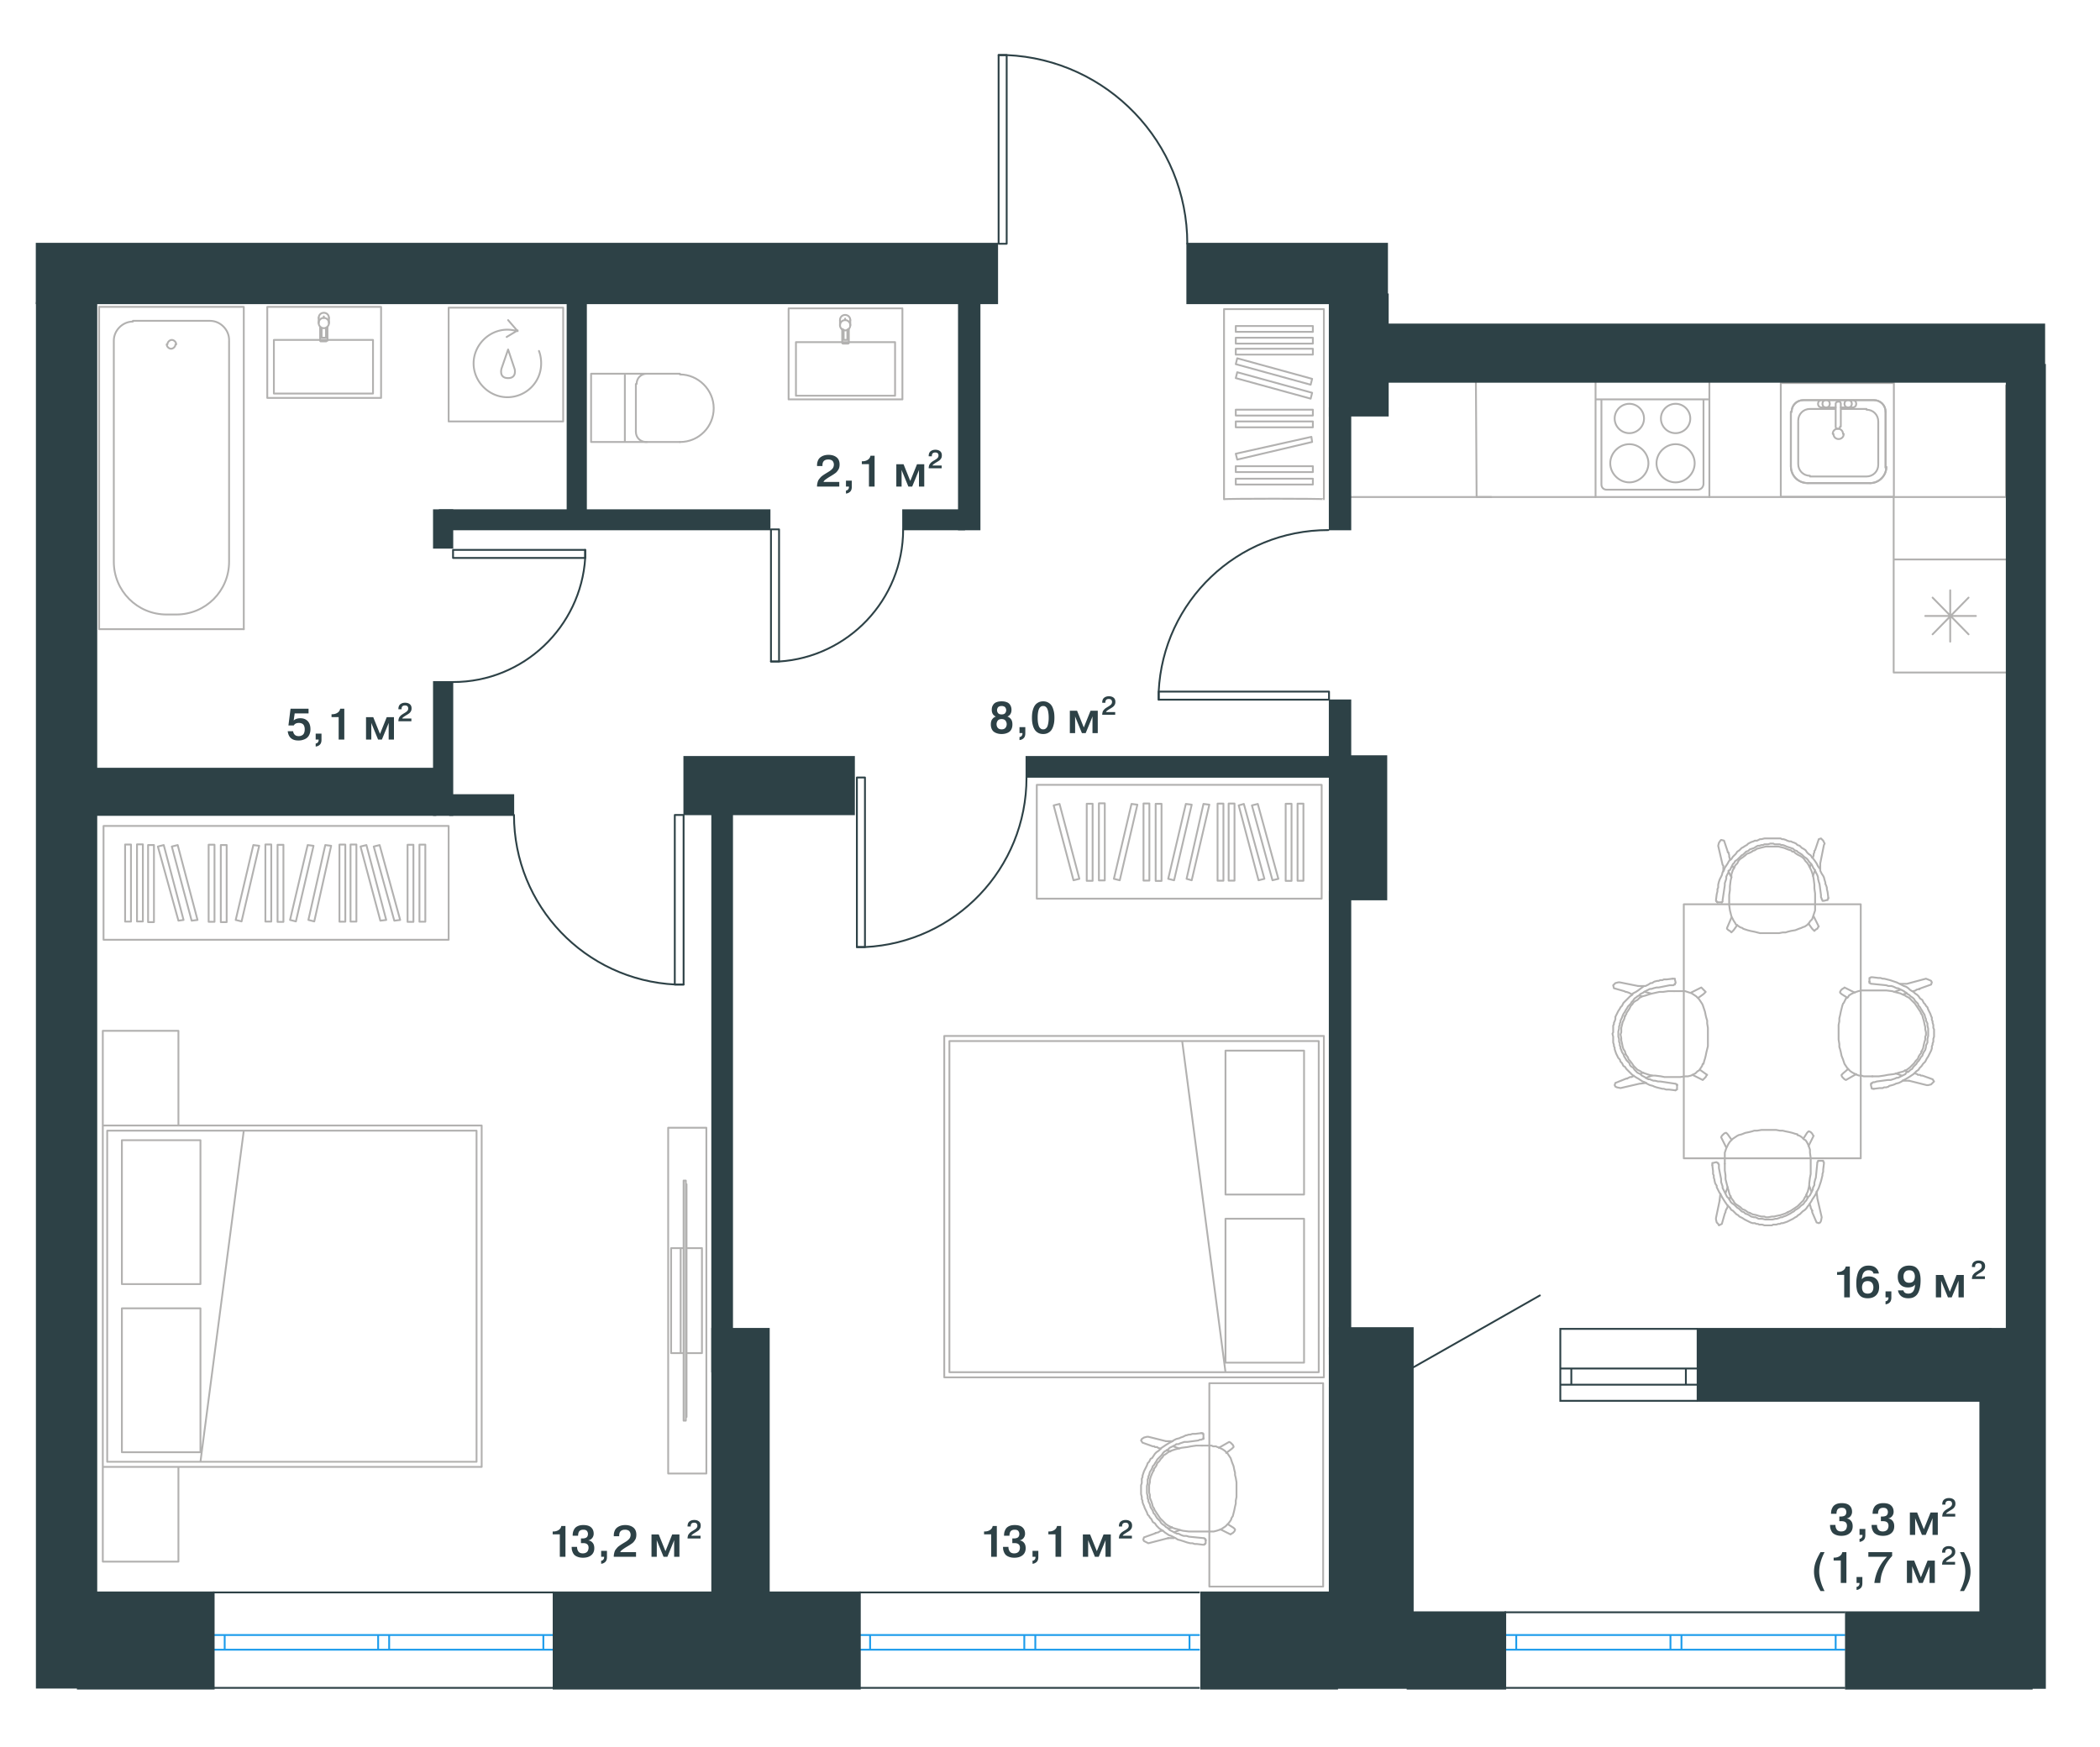 <?xml version="1.0" encoding="UTF-8"?> <svg xmlns="http://www.w3.org/2000/svg" width="286" height="238" fill="none"><path stroke="#B2B1B0" stroke-linecap="round" stroke-linejoin="round" stroke-miterlimit="10" stroke-width=".25" d="M166.7 68.002v-25.9h13.6v25.9c0-.1-13.6-.1-13.6 0"></path><path stroke="#B2B1B0" stroke-linecap="round" stroke-linejoin="round" stroke-miterlimit="10" stroke-width=".25" d="M178.8 44.402h-10.5v.8h10.5zM178.8 46h-10.5v.8h10.5zM178.8 47.5h-10.5v.8h10.5zM178.8 55.8h-10.5v.8h10.5zM178.8 57.402h-10.5v.8h10.5zM178.8 63.5h-10.5v.8h10.5zM178.8 65.2h-10.5v.8h10.5zM178.7 60.2l-10.2 2.4-.2-.8 10.3-2.3zM178.5 52.4l-10.2-2.8.2-.8 10.2 2.8zM178.5 54.3l-10.2-2.8.2-.8 10.2 2.8zM227.2 135h.8M226.5 135.1l.7-.1M226 135.102h.5M225.1 135.302l.9-.2M224.7 135.401l.4-.1M224.4 135.502l.3-.1M224.1 135.6l.3-.1M223.7 135.702l.4-.1M223.3 135.899l.4-.2M223 136.202l.3-.3M222.8 136.299l.2-.1M222.5 136.501l.3-.2M222.3 136.8l.2-.3M222.1 137.001l.2-.2M221.9 137.4l.2-.4M221.7 137.702l.2-.3M221.5 137.999l.2-.3M221.5 138.1v-.1M221.3 138.402l.2-.3"></path><circle cx="221.3" cy="138.402" r=".125" fill="#B2B1B0"></circle><path stroke="#B2B1B0" stroke-linecap="round" stroke-linejoin="round" stroke-miterlimit="10" stroke-width=".25" d="m221.2 138.802.1-.4M221 139.201l.2-.4M220.9 139.599l.1-.4M220.8 140.002l.1-.4M220.8 140.4v-.4M220.8 140.602v-.2M220.7 140.902l.1-.3M220.8 141.402l-.1-.5M220.8 141.702v-.3M220.9 142.099l-.1-.4M221 142.602l-.1-.5M221.1 142.902l-.1-.3M221.3 143.202l-.2-.3M221.4 143.599l-.1-.4"></path><circle cx="221.4" cy="143.602" r=".125" fill="#B2B1B0"></circle><path stroke="#B2B1B0" stroke-linecap="round" stroke-linejoin="round" stroke-miterlimit="10" stroke-width=".25" d="m221.7 144.002-.3-.4M221.8 144.3l-.1-.3M222 144.501l-.2-.2M222.3 144.9l-.3-.4M222.5 145.202l-.2-.3M222.7 145.399l-.2-.2M223 145.702l-.3-.3M223.4 145.899l-.4-.2M223.7 146.102l-.3-.2M224 146.202l-.3-.1M224.3 146.299l-.3-.1M224.6 146.401l-.3-.1M225 146.502l-.4-.1M225.4 146.5h-.4M226.2 146.6l-.8-.1M226.7 146.702l-.5-.1M227.4 146.699h-.7M228.2 146.699h-.8M228.8 146.699h-.6M229.5 146.602l-.7.1M229.9 146.602h-.4M230.3 146.5l-.4.1M230.5 146.402l-.2.1M230.9 146.199l-.4.2M231.2 145.902l-.3.3M231.4 145.801l-.2.1M231.6 145.5l-.2.3M231.8 145.199l-.2.3M231.9 144.902l-.1.3M232 144.902h-.1M232.1 144.5l-.1.4M232.2 144.199l-.1.3M232.3 143.801l-.1.4M232.4 143.301l-.1.5M232.5 142.902l-.1.4M232.6 142.5l-.1.4M232.6 142v.5M232.6 141.5v.5M232.6 141.102v.4M232.6 140.602v.5M232.6 140.301v.3M232.6 140v.3M232.5 139.402l.1.6M232.5 139v.4M232.4 138.699l.1.3M232.3 138.301l.1.4M232.2 137.801l.1.5M232 137.199l.2.6M231.9 136.902l.1.3M231.8 136.699l.1.2M231.6 136.402l.2.3M231.4 136.102l.2.3M231.2 135.902l.2.2M231 135.699l.2.2M230.7 135.5l.3.2M230.4 135.301l.3.2M230.1 135.199l.3.1M229.8 135.102l.3.1M229.5 135l.3.1M229.2 135h.3M228.6 135h.6M228 135h.6M227 133.401l.8-.1M226.6 133.402h.4M226.4 133.502l.2-.1M226.1 133.5h.3M225.9 133.6l.2-.1M225.7 133.602h.2M225.3 133.702l.4-.1M225 133.899l.3-.2M224.8 133.902h.2M224.5 134.102l.3-.2M224.1 134.302l.4-.2M223.9 134.301h.2M223.5 134.601l.4-.3M223.1 134.902l.4-.3M222.8 135.102l.3-.2M222.4 135.302l.4-.2M222.3 135.501l.1-.2M222 135.7l.3-.2M221.8 135.899l.2-.2M221.6 136.102l.2-.2M221.3 136.402l.3-.3M221.1 136.602l.2-.2M221 136.802l.1-.2M220.9 137.001l.1-.2M220.7 137.2l.2-.2M220.6 137.399l.1-.2M220.4 137.702l.2-.3M220.3 137.899l.1-.2M220.2 138.102l.1-.2M220.1 138.302l.1-.2M220 138.501l.1-.2M220 138.8v-.3M219.9 139.101l.1-.3M219.8 139.302l.1-.2M219.8 139.501v-.2M219.7 139.7l.1-.2M219.7 139.999v-.3M219.7 140.4v-.4M219.7 140.602v-.2M219.6 140.802l.1-.2M219.7 141.201l-.1-.4M219.7 141.399v-.2M219.7 141.602v-.2M219.7 142.002v-.4M219.8 142.3l-.1-.3M219.8 142.501v-.2M219.9 142.7l-.1-.2M219.9 142.899v-.2M220 143.202l-.1-.3M220.1 143.499l-.1-.3M220.2 143.7l-.1-.2M220.3 143.899l-.1-.2M220.4 144.102l-.1-.2M220.6 144.302l-.2-.2M220.7 144.601l-.1-.3M220.9 144.802l-.2-.2M221 145.001l-.1-.2M221.1 145.2l-.1-.2M221.3 145.299l-.2-.1M221.5 145.601l-.2-.3M221.8 145.902l-.3-.3M221.9 146.002l-.1-.1M222.2 146.3l-.3-.3M222.4 146.501l-.2-.2M222.6 146.6l-.2-.1M222.9 146.802l-.3-.2M223.1 146.901l-.2-.1M223.4 147.102l-.3-.2M223.7 147.302l-.3-.2M224 147.401l-.3-.1M224.3 147.602l-.3-.2M224.7 147.802l-.4-.2M225.1 147.901l-.4-.1M225.3 148.002l-.2-.1M225.6 148.1l-.3-.1M226 148.202l-.4-.1M226.4 148.299l-.4-.1M226.6 148.301h-.2M226.9 148.401l-.3-.1M227.3 148.402h-.4M228.1 148.502l-.8-.1M228.2 148.5h-.1"></path><circle cx="228.2" cy="148.5" r=".125" fill="#B2B1B0"></circle><path stroke="#B2B1B0" stroke-linecap="round" stroke-linejoin="round" stroke-miterlimit="10" stroke-width=".25" d="m228.3 148.402-.1.1M228.4 148.402h-.1M228.4 148.301v.1M228.4 147.902v.4M228.4 147.801v.1"></path><circle cx="228.4" cy="147.801" r=".125" fill="#B2B1B0"></circle><path stroke="#B2B1B0" stroke-linecap="round" stroke-linejoin="round" stroke-miterlimit="10" stroke-width=".25" d="M228.4 147.699v.1M228.3 147.699h.1M228.2 147.602l.1.1M228.1 147.602h.1M226.1 147.301l2 .3M225.8 147.301h.3M225.4 147.199l.4.1M225.2 147.199h.2M224.9 147.102l.3.1M224.7 147l.2.1M224.5 147h.2M224.3 146.902l.2.1M224.1 146.801l.2.1M224 146.699l.1.1M223.8 146.602l.2.1M223.6 146.5l.2.1M223.4 146.301l.2.2M223.2 146.199l.2.1M223 146.102l.2.1M222.8 145.902l.2.2M222.6 145.699l.2.2M222.4 145.402l.2.3M222.2 145.301l.2.1M222 145.102l.2.2M221.9 144.801l.1.3M221.7 144.602l.2.2M221.5 144.402l.2.2M221.4 144.199l.1.2M221.2 143.902l.2.3M221.1 143.602l.1.3M220.9 143.301l.2.3M220.8 143l.1.3M220.7 142.801l.1.2M220.7 142.602v.2M220.6 142.402l.1.2M220.6 142.102v.3M220.5 141.902l.1.2M220.5 141.5v.4M220.4 141.199l.1.3M220.4 140.902v.3M220.4 140.699v.2M220.4 140.5v.2M220.5 140.102l-.1.4M220.5 139.801v.3M220.6 139.602l-.1.2M220.6 139.402v.2M220.7 139.199l-.1.2M220.7 139v.2M220.9 138.602l-.2.4M221 138.301l-.1.3M221.1 138.102l-.1.2M221.3 137.801l-.2.3M221.4 137.602l-.1.2M221.6 137.301l-.2.3M221.7 137.102l-.1.2M221.9 136.902l-.2.2M222.1 136.699l-.2.2M222.2 136.5l-.1.2M222.4 136.301l-.2.2M222.6 136l-.2.3M222.9 135.801l-.3.2M223 135.699l-.1.1M223.2 135.602l-.2.1M223.4 135.402l-.2.2M223.6 135.301l-.2.1M223.8 135.199l-.2.1M223.9 135.102l-.1.1M224.1 135l-.2.1M224.3 134.902l-.2.1M224.5 134.801l-.2.1M224.7 134.699l-.2.1M224.9 134.699h-.2M225.2 134.602l-.3.1M225.6 134.5l-.4.1M225.9 134.5h-.3M227.4 134.199l-1.5.3M227.7 134.199h-.3M227.9 134.199h-.2M228 134.102l-.1.1M228.1 134.102h-.1M228.1 134v.1M228.2 133.902l-.1.1M228.2 133.801v.1M228.1 133.402l.1.4M228.1 133.301v.1M228 133.301h.1M227.9 133.301h.1M227.8 133.301h.1M220.6 133.801l2.5.5M220.4 133.801h.2M220 133.901l.4-.1M219.8 134.102l.2-.2M219.7 134.202l.1-.1M219.8 134.599l-.1-.4M221.2 135.002l-1.4-.4M221.4 135.1l-.2-.1M221.5 135.102h-.1M221.8 135.202l-.3-.1M222 135.299l-.2-.1M222.2 135.401l-.2-.1M222.3 135.402h-.1M223.6 135.702l-.4-.1M223.7 146.102h.1M223.4 146.302l.3-.2M222.4 146.6l.1-.1M222.2 146.702l.2-.1M222 146.699h.2M221.6 146.899l.4-.2"></path><circle cx="221.6" cy="146.902" r=".125" fill="#B2B1B0"></circle><path stroke="#B2B1B0" stroke-linecap="round" stroke-linejoin="round" stroke-miterlimit="10" stroke-width=".25" d="M221.5 146.902h.1M220 147.502l1.5-.6M219.9 147.8l.1-.3M220 148.001l-.1-.2M220.2 148.1l-.2-.1M220.7 148.202l-.5-.1M223.3 147.602l-2.6.6M223.4 147.602h-.1M224.2 147.5l-.8.1M225 146.5l-.8.3M231.9 147.102l-1.4-.7M232 147l-.1.1M232.1 146.902l-.1.1M232.2 146.801l-.1.1M232.3 146.699l-.1.1M232.4 146.5l-.1.2M232.5 146.402l-.1.1M232.2 146.199l.3.2M231.5 145.699l.7.5M232 135.402l-.7.5M232.3 135.102l-.3.3M232.2 135l.1.1M232.1 134.902l.1.1M232 134.801l.1.1M231.8 134.602l.2.2M231.7 134.5l.1.1M230.3 135.2l1.4-.7M224 135.102l.8.2M223.2 134.301h.7M223.1 134.301h.1M234.9 159.404v-.9M235 160.102l-.1-.7M235 160.602v-.5M235.2 161.402l-.2-.8M235.3 161.802l-.1-.4M235.4 162.101l-.1-.3M235.5 162.502l-.1-.4M235.6 162.804l-.1-.3M235.8 163.201l-.2-.4M236.1 163.603l-.3-.4M236.2 163.802l-.1-.2M236.4 164.001l-.2-.2M236.7 164.204l-.3-.2M237 164.403l-.3-.2M237.3 164.702l-.3-.3M237.6 164.803l-.3-.1M237.9 165.001l-.3-.2M238 165.104l-.1-.1M238.3 165.202l-.3-.1"></path><circle cx="238.3" cy="165.203" r=".125" fill="#B2B1B0"></circle><path stroke="#B2B1B0" stroke-linecap="round" stroke-linejoin="round" stroke-miterlimit="10" stroke-width=".25" d="m238.7 165.403-.4-.2M239.2 165.502l-.5-.1M239.5 165.604l-.3-.1M239.9 165.702l-.4-.1M240.3 165.703h-.4M240.5 165.803l-.2-.1M240.8 165.801h-.3M241.3 165.703l-.5.1M241.6 165.703h-.3M242 165.602l-.4.1M242.5 165.504l-.5.1M242.8 165.402l-.3.1M243.1 165.301l-.3.1M243.5 165.102l-.4.2"></path><circle cx="243.5" cy="165.102" r=".125" fill="#B2B1B0"></circle><path stroke="#B2B1B0" stroke-linecap="round" stroke-linejoin="round" stroke-miterlimit="10" stroke-width=".25" d="m243.9 164.902-.4.2M244.2 164.703l-.3.2M244.5 164.504l-.3.2M244.8 164.301l-.3.2M245.1 164.004l-.3.3M245.3 163.801l-.2.2M245.6 163.504l-.3.3M245.8 163.102l-.2.4M246 162.801l-.2.3M246.1 162.504l-.1.3M246.2 162.301l-.1.2M246.3 161.902l-.1.4M246.4 161.504l-.1.4M246.4 161.203v.3M246.5 160.402l-.1.8M246.6 159.902l-.1.5M246.6 159.102v.8M246.6 158.301v.8M246.6 157.703v.6M246.5 157.004l.1.7M246.5 156.602v.4M246.4 156.301l.1.3M246.3 156.004l.1.3M246.1 155.602l.2.4M245.9 155.301l.2.3M245.7 155.203l.2.1M245.4 154.902l.3.3M245.1 154.703l.3.2M244.8 154.602l.3.1M244.8 154.504v.1M244.4 154.402l.4.1M244.1 154.301l.3.1M243.7 154.203l.4.1M243.2 154.102l.5.1M242.8 154.004l.4.1M242.4 154.004h.4M241.9 153.902l.5.1M241.4 153.902h.5M241 153.902h.4M240.5 153.902h.5M240.2 153.902h.3M239.9 153.902h.3M239.3 154.002l.6-.1M238.9 154.004h.4M238.6 154.104l.3-.1M238.2 154.202l.4-.1M237.7 154.303l.5-.1M237.2 154.501l.5-.2M236.8 154.604l.4-.1M236.6 154.702l.2-.1M236.3 154.903l.3-.2M236 155.102l.3-.2M235.8 155.302l.2-.2M235.6 155.501l.2-.2M235.4 155.804l.2-.3M235.2 156.201l.2-.4M235.1 156.403l.1-.2M235 156.702l.1-.3M234.9 157.003l.1-.3M234.9 157.304v-.3M234.9 157.901v-.6M234.9 158.502v-.6M233.3 159.503l-.1-.8M233.3 159.904v-.4M233.4 160.102l-.1-.2M233.4 160.402v-.3M233.5 160.702l-.1-.3M233.5 160.803v-.1M233.6 161.201l-.1-.4M233.8 161.503l-.2-.3M233.8 161.704v-.2M234 162.103l-.2-.4M234.2 162.502l-.2-.4M234.3 162.604l-.1-.1M234.5 163.002l-.2-.4M234.8 163.504l-.3-.5M235 163.804l-.2-.3M235.2 164.101l-.2-.3M235.4 164.302l-.2-.2M235.6 164.501l-.2-.2M235.8 164.804l-.2-.3M236 164.901l-.2-.1M236.3 165.202l-.3-.3M236.5 165.403l-.2-.2M236.7 165.502l-.2-.1M236.9 165.704l-.2-.2M237.1 165.803l-.2-.1M237.3 165.901l-.2-.1M237.6 166.102l-.3-.2M237.8 166.202l-.2-.1M238 166.303l-.2-.1M238.2 166.401l-.2-.1M238.4 166.502l-.2-.1M238.7 166.604l-.3-.1M239 166.602h-.3M239.2 166.702l-.2-.1M239.4 166.703h-.2M239.6 166.803l-.2-.1M240 166.801h-.4M240.3 166.901l-.3-.1M240.5 166.902h-.2M240.7 166.902h-.2M241.1 166.902h-.4M241.3 166.902h-.2M241.5 166.801l-.2.1M241.9 166.801h-.4M242.2 166.703l-.3.1M242.4 166.703h-.2M242.6 166.602l-.2.1M242.8 166.602h-.2M243.1 166.504l-.3.1M243.4 166.402l-.3.1M243.6 166.301l-.2.1M243.8 166.203l-.2.1M244 166.102l-.2.1M244.2 166.004l-.2.1M244.5 165.801l-.3.2M244.7 165.703l-.2.1M244.9 165.504l-.2.2M245.1 165.402l-.2.1M245.2 165.301l-.1.1M245.5 165.004l-.3.3M245.8 164.801l-.3.2M246 164.602l-.2.2M246.2 164.301l-.2.3M246.4 164.102l-.2.2M246.5 163.902l-.1.2M246.7 163.602l-.2.3M246.8 163.402l-.1.2M247 163.102l-.2.3M247.2 162.801l-.2.3M247.3 162.602l-.1.2M247.5 162.203l-.2.4M247.7 161.801l-.2.4M247.8 161.504l-.1.3M247.9 161.203l-.1.3M248 160.902l-.1.3M248.1 160.504l-.1.4M248.2 160.102l-.1.4M248.2 159.902v.2M248.3 159.602l-.1.3M248.3 159.301v.3M248.4 158.504l-.1.8M248.4 158.402v.1M248.4 158.301v.1M248.3 158.203l.1.1M248.3 158.102v.1M248.2 158.102h.1M247.8 158.102h.4M247.7 158.102h.1"></path><circle cx="247.7" cy="158.102" r=".125" fill="#B2B1B0"></circle><path stroke="#B2B1B0" stroke-linecap="round" stroke-linejoin="round" stroke-miterlimit="10" stroke-width=".25" d="M247.6 158.102h.1M247.6 158.202v-.1M247.5 158.303l.1-.1M247.5 158.401v-.1M247.3 160.402l.2-2M247.2 160.702l.1-.3M247.1 161.103l.1-.4M247.1 161.402v-.3M247 161.602l.1-.2M246.9 161.802l.1-.2M246.9 162.001v-.2M246.8 162.204l.1-.2M246.7 162.403l.1-.2M246.6 162.602l.1-.2M246.5 162.802l.1-.2M246.4 162.901l.1-.1M246.2 163.102l.2-.2M246.1 163.302l.1-.2M246 163.501l.1-.2M245.8 163.704l.2-.2M245.6 164.003l.2-.3M245.3 164.204l.3-.2M245.2 164.303l.1-.1M245 164.501l.2-.2M244.7 164.704l.3-.2M244.5 164.803l.2-.1M244.3 165.001l.2-.2M244.1 165.104l.2-.1M243.8 165.302l.3-.2M243.6 165.401l.2-.1M243.2 165.602l.4-.2M242.9 165.702l.3-.1M242.7 165.803l.2-.1M242.5 165.801h.2M242.3 165.901l.2-.1M242 166.002l.3-.1M241.8 166.004h.2M241.4 166.104l.4-.1M241.1 166.102h.3M240.8 166.102h.3M240.6 166.102h.2M240.4 166.102h.2M240 166.004l.4.1M239.8 166.004h.2M239.5 166.004h.3M239.3 165.902l.2.1M239.1 165.801l.2.1M238.9 165.801h.2M238.5 165.703l.4.1M238.2 165.504l.3.2M238 165.402l.2.1M237.7 165.301l.3.1M237.5 165.102l.2.2M237.2 165.004l.3.1M237 164.801l.2.2M236.8 164.602l.2.2M236.6 164.504l.2.1M236.4 164.301l.2.2M236.2 164.102l.2.2M235.9 163.902l.3.2M235.7 163.703l.2.2M235.6 163.504l.1.2M235.5 163.301l.1.2M235.3 163.102l.2.2M235.2 163.004l.1.1M235.1 162.801l.1.2M235 162.602l.1.2M234.9 162.402l.1.2M234.8 162.203l.1.2M234.7 162.004l.1.2M234.6 161.801l.1.2M234.6 161.602v.2M234.5 161.301l.1.3M234.4 161.004l.1.3M234.4 160.602v.4M234.1 159.102l.3 1.5M234.1 158.801v.3M234.1 158.602v.2M234 158.504l.1.1M234 158.402v.1M233.9 158.402h.1M233.8 158.301l.1.1M233.7 158.301h.1M233.3 158.401l.4-.1M233.2 158.402h.1M233.2 158.502v-.1M233.2 158.604v-.1M233.2 158.702v-.1M233.7 165.904l.5-2.4M233.7 166.102v-.2M233.8 166.502l-.1-.4M234 166.704l-.2-.2M234.1 166.903l-.1-.2M234.5 166.703l-.4.2M234.9 165.301l-.4 1.4M235 165.102l-.1.2M235 165.004v.1M235.1 164.703l-.1.3M235.2 164.602l-.1.1M235.3 164.301l-.1.3M235.3 164.203v.1M235.7 162.902l-.2.5M246 162.803v-.1M246.2 163.201l-.2-.4M246.5 164.104l-.1-.1M246.6 164.402l-.1-.3M246.6 164.502v-.1M246.8 164.904l-.2-.4"></path><circle cx="246.8" cy="164.902" r=".125" fill="#B2B1B0"></circle><path stroke="#B2B1B0" stroke-linecap="round" stroke-linejoin="round" stroke-miterlimit="10" stroke-width=".25" d="M246.8 165.102v-.2M247.4 166.502l-.6-1.4M247.7 166.604l-.3-.1M247.9 166.504l-.2.1M248 166.301l-.1.2M248.1 165.801l-.1.5M247.5 163.203l.6 2.6M247.5 163.102v.1M247.4 162.301l.1.8M246.4 161.504l.3.8M247 154.703l-.7 1.4M246.9 154.602l.1.1M246.8 154.402l.1.2M246.7 154.301l.1.1M246.6 154.203l.1.1M246.4 154.102l.2.1M246.3 154.102h.1M246.1 154.302l.2-.2M245.6 155.101l.5-.8M235.3 154.504l.5.7M235.1 154.301l.2.2M235 154.301h.1M234.8 154.401l.2-.1M234.7 154.502l.1-.1M234.5 154.704l.2-.2M234.4 154.903l.1-.2M235.1 156.302l-.7-1.4M235 162.503l.3-.8M234.2 163.402l.1-.8M234.2 163.502v-.1M255.9 146.602h-.9M256.6 146.5l-.7.1M257.1 146.402l-.5.1M257.9 146.301l-.8.1M258.3 146.203l-.4.1M258.6 146.102l-.3.1M259 146l-.4.1M259.3 145.902l-.3.1M259.7 145.703l-.4.2M260.1 145.402l-.4.3M260.3 145.203l-.2.2M260.5 145l-.2.2M260.7 144.801l-.2.2M260.9 144.5l-.2.3M261.2 144.203l-.3.3M261.3 143.902l-.1.3M261.5 143.602l-.2.3M261.6 143.5l-.1.1M261.7 143.203l-.1.3"></path><circle cx="261.7" cy="143.203" r=".125" fill="#B2B1B0"></circle><path stroke="#B2B1B0" stroke-linecap="round" stroke-linejoin="round" stroke-miterlimit="10" stroke-width=".25" d="m261.9 142.801-.2.4M262 142.301l-.1.5M262.1 141.902l-.1.4M262.2 141.602l-.1.3M262.2 141.203v.4M262.3 141l-.1.2M262.3 140.602v.4M262.2 140.203l.1.4M262.2 139.902v.3M262.1 139.5l.1.4M262 139l.1.5M261.9 138.703l.1.3M261.8 138.301l.1.4M261.6 138l.2.3M261.6 137.902v.1M261.4 137.602l.2.3M261.2 137.301l.2.3M261 137l.2.3M260.8 136.703l.2.3M260.5 136.402l.3.3M260.3 136.203l.2.2M260 135.902l.3.3M259.6 135.703l.4.2M259.3 135.5l.3.2M259 135.402l.3.1M258.8 135.301l.2.1M258.4 135.203l.4.1M258 135.102l.4.1M257.7 135l.3.1M256.9 134.902l.8.1M256.4 134.902h.5M255.6 134.902h.8M254.8 134.902h.8M254.2 134.902h.6M253.5 134.902h.7M253.1 135.002l.4-.1M252.8 135.1l.3-.1M252.5 135.202l.3-.1M252.1 135.403l.4-.2M251.8 135.602l.3-.2M251.7 135.802l.1-.2M251.4 136.001l.3-.2M251.2 136.4l.2-.4M251.1 136.602l.1-.2M251 136.702l.1-.1M250.9 137.003l.1-.3M250.8 137.4l.1-.4M250.7 137.802l.1-.4M250.6 138.301l.1-.5M250.5 138.701l.1-.4M250.5 139.103v-.4M250.4 139.602l.1-.5M250.4 140.102v-.5M250.4 140.502v-.4M250.4 141v-.5M250.4 141.3v-.3M250.4 141.601v-.3M250.5 142.202l-.1-.6M250.5 142.603v-.4M250.6 142.902l-.1-.3M250.7 143.302l-.1-.4M250.8 143.801l-.1-.5M251 144.301l-.2-.5M251.1 144.601l-.1-.3M251.2 144.902l-.1-.3M251.4 145.202l-.2-.3M251.6 145.503l-.2-.3M251.8 145.7l-.2-.2M252 145.903l-.2-.2M252.3 146.102l-.3-.2M252.7 146.302l-.4-.2M252.9 146.401l-.2-.1M253.2 146.502l-.3-.1M253.5 146.5h-.3M253.8 146.6l-.3-.1M254.4 146.602h-.6M255 146.602h-.6M256 148.203l-.8.1M256.4 148.203h-.4M256.6 148.102l-.2.1M256.9 148.102h-.3M257.2 148l-.3.1M257.3 147.902l-.1.1M257.7 147.801l-.4.1M258 147.703l-.3.1M258.2 147.602l-.2.1M258.6 147.5l-.4.1M259 147.301l-.4.2M259.1 147.203l-.1.1M259.5 147l-.4.2M260 146.703l-.5.3M260.3 146.5l-.3.2M260.6 146.301l-.3.2M260.8 146.102l-.2.2M261 145.902l-.2.2M261.3 145.703l-.3.2M261.4 145.5l-.1.2M261.7 145.203l-.3.3M261.9 144.902l-.2.3M262 144.801l-.1.1M262.2 144.602l-.2.2M262.3 144.402l-.1.2M262.4 144.203l-.1.2M262.6 143.902l-.2.3M262.7 143.703l-.1.2M262.8 143.5l-.1.2M262.9 143.301l-.1.2M263 143.102l-.1.2M263.1 142.801l-.1.3M263.1 142.5v.3M263.2 142.301l-.1.2M263.2 142.102v.2M263.3 141.902l-.1.2M263.3 141.5v.4M263.4 141.203l-.1.3M263.4 140.902v.3M263.4 140.801v.1M263.4 140.402v.4M263.4 140.203v.2M263.3 140l.1.2M263.3 139.602v.4M263.2 139.301l.1.3M263.2 139.102v.2M263.1 138.902l.1.2M263.1 138.602v.3M263 138.402l.1.2M262.9 138.102l.1.3M262.8 137.902l.1.2M262.7 137.703l.1.2M262.6 137.5l.1.2M262.5 137.203l.1.3M262.3 137l.2.2M262.2 136.801l.1.2M262 136.602l.2.2M261.9 136.402l.1.2M261.8 136.203l.1.2M261.5 136l.3.2M261.3 135.703l.2.3M261.1 135.5l.2.2M260.8 135.301l.3.2M260.6 135.102l.2.2M260.4 135l.2.1M260.1 134.801l.3.2M259.9 134.602l.2.2M259.6 134.402l.3.2M259.3 134.301l.3.1M259.1 134.203l.2.1M258.7 134l.4.2M258.3 133.801l.4.2M258 133.703l.3.1M257.7 133.602l.3.1M257.4 133.5l.3.1M257 133.402l.4.1M256.6 133.301l.4.1M256.4 133.301h.2M256.1 133.203l.3.1M255.8 133.203h.3M255 133.102l.8.1M254.9 133.102h.1M254.8 133.102h.1M254.7 133.202l.1-.1M254.6 133.203h.1M254.6 133.303v-.1M254.6 133.701v-.4"></path><circle cx="254.6" cy="133.703" r=".125" fill="#B2B1B0"></circle><path stroke="#B2B1B0" stroke-linecap="round" stroke-linejoin="round" stroke-miterlimit="10" stroke-width=".25" d="M254.6 133.803v-.1M254.6 133.901v-.1M254.7 133.902h-.1M254.8 134.002l-.1-.1M254.9 134h-.1M256.9 134.2l-2-.2M257.2 134.303l-.3-.1M257.6 134.301h-.4M257.9 134.401l-.3-.1M258.1 134.502l-.2-.1M258.3 134.6l-.2-.1M258.5 134.602h-.2M258.7 134.702l-.2-.1M258.9 134.803l-.2-.1M259.1 134.901l-.2-.1M259.3 135.002l-.2-.1M259.4 135.1l-.1-.1M259.6 135.202l-.2-.1M259.8 135.403l-.2-.2M260 135.502l-.2-.1M260.2 135.7l-.2-.2M260.5 135.903l-.3-.2M260.7 136.102l-.2-.2M260.8 136.302l-.1-.2M261 136.501l-.2-.2M261.2 136.7l-.2-.2M261.3 137.003l-.1-.3M261.5 137.2l-.2-.2M261.6 137.403l-.1-.2M261.8 137.702l-.2-.3M261.9 137.903l-.1-.2M262.1 138.202l-.2-.3M262.2 138.603l-.1-.4M262.3 138.802l-.1-.2M262.3 139.001v-.2M262.4 139.2l-.1-.2M262.5 139.403l-.1-.2M262.5 139.702v-.3M262.6 140.103l-.1-.4M262.6 140.402v-.3M262.6 140.702v-.3M262.6 140.903v-.2M262.6 141.102v-.2M262.5 141.502l.1-.4M262.5 141.7v-.2M262.5 142.003v-.3M262.4 142.2l.1-.2M262.3 142.403l.1-.2M262.3 142.602v-.2M262.2 143.002l.1-.4M262 143.3l.2-.3M261.9 143.501l.1-.2M261.8 143.8l.1-.3M261.6 144.001l.2-.2M261.5 144.2l.1-.2M261.3 144.503l.2-.3M261.1 144.7l.2-.2M261 144.903l.1-.2M260.8 145.102l.2-.2M260.6 145.302l.2-.2M260.4 145.601l.2-.3M260.2 145.702l.2-.1M260 145.903l.2-.2M259.8 146.002l.2-.1M259.6 146.1l.2-.1M259.5 146.302l.1-.2M259.3 146.401l.2-.1M259.1 146.502l.2-.1M258.9 146.6l.2-.1M258.7 146.702l.2-.1M258.5 146.803l.2-.1M258.3 146.801h.2M258.1 146.901l.2-.1M257.8 147.002l.3-.1M257.5 147.1l.3-.1M257.1 147.102h.4M255.6 147.302l1.5-.2M255.3 147.401l.3-.1M255.1 147.402h.2M255 147.502l.1-.1M254.9 147.5h.1M254.9 147.6v-.1M254.8 147.602h.1M254.8 147.802v-.2M254.9 148.201l-.1-.4"></path><circle cx="254.9" cy="148.203" r=".125" fill="#B2B1B0"></circle><path stroke="#B2B1B0" stroke-linecap="round" stroke-linejoin="round" stroke-miterlimit="10" stroke-width=".25" d="m255 148.303-.1-.1M255.1 148.301h-.1M255.2 148.301h-.1M262.4 147.803l-2.4-.6M262.6 147.801h-.2M263 147.703l-.4.1M263.2 147.5l-.2.2M263.4 147.301l-.2.2M263.2 147l.2.3M261.8 146.5l1.4.5M261.6 146.5h.2M261.5 146.402l.1.1M261.2 146.402h.3M261.1 146.301l.1.1M260.8 146.203l.3.1M260.7 146.203h.1M259.4 145.801l.5.2M259.3 135.402l-.1.1M259.7 135.301l-.4.1M260.6 135h-.1M260.9 134.902l-.3.1M261 134.801l-.1.1M261.4 134.703l-.4.1"></path><circle cx="261.4" cy="134.703" r=".125" fill="#B2B1B0"></circle><path stroke="#B2B1B0" stroke-linecap="round" stroke-linejoin="round" stroke-miterlimit="10" stroke-width=".25" d="m261.6 134.602-.2.1M263 134.102l-1.4.5M263.1 133.801l-.1.3M263 133.602l.1.2M262.8 133.5l.2.1M262.3 133.301l.5.2M259.7 134.001l2.6-.7M259.6 134h.1M258.8 134h.8M258 135.101l.8-.3M251.2 134.5l1.4.7M251.1 134.6l.1-.1M250.9 134.702l.2-.1M250.8 134.803l.1-.1M250.7 134.901l.1-.1M250.6 135.102l.1-.2M250.6 135.202v-.1M250.8 135.403l-.2-.2M251.6 135.902l-.8-.5M251 146.202l.7-.6M250.8 146.403l.2-.2M250.8 146.502v-.1M250.9 146.7l-.1-.2M251 146.803l-.1-.1M251.2 147.001l-.2-.2M251.4 147.1l-.2-.1M252.8 146.301l-1.4.8M259 146.503l-.8-.3M259.9 147.203h-.8M260 147.203h-.1M247.2 121.699v.8M247.1 121l.1.7M247.1 120.5v.5M247 119.699l.1.8M246.9 119.199l.1.5M246.8 118.898l.1.3M246.7 118.598l.1.3M246.5 118.199l.2.4M246.3 117.801l.2.4M246.1 117.5l.2.3M245.9 117.301l.2.2M245.7 117l.2.3M245.5 116.801l.2.2M245.2 116.598l.3.2M244.8 116.398l.4.2M244.5 116.199l.3.2M244.3 116l.2.2M244.1 116h.2M243.9 115.801l.2.2M243.8 115.801h.1M243.5 115.699l.3.1M243 115.5l.5.2M242.6 115.398l.4.1M242.2 115.301l.4.1M241.8 115.301h.4M241.6 115.301h.2M241.3 115.301h.3M240.8 115.301h.5M240.5 115.301h.3M240.1 115.401l.4-.1M239.7 115.498l.4-.1M239.3 115.6l.4-.1M239 115.798l.3-.2M238.7 115.901l.3-.1M238.6 115.998l.1-.1M238.2 116.2l.4-.2M237.9 116.299l.3-.1M237.7 116.501l.2-.2M237.3 116.8l.4-.3M237 117.001l.3-.2M236.8 117.2l.2-.2M236.6 117.599l.2-.4M236.3 117.898l.3-.3M236.2 118.198l.1-.3M236 118.499l.2-.3M235.9 118.8l.1-.3M235.8 119.101l.1-.3M235.8 119.498v-.4M235.7 119.9l.1-.4M235.6 120.698l.1-.8M235.6 121.199v-.5M235.5 121.899l.1-.7M235.5 122.698v-.8M235.5 123.299v-.6M235.6 124.001l-.1-.7M235.7 124.4l-.1-.4M235.8 124.798l-.1-.4M235.9 125.001l-.1-.2M236.1 125.4l-.2-.4M236.3 125.698l-.2-.3M236.4 125.899l-.1-.2M236.7 126.098l-.3-.2M237 126.298l-.3-.2M237.3 126.401l-.3-.1M237.4 126.498l-.1-.1M237.7 126.6l-.3-.1M238 126.698l-.3-.1M238.4 126.799l-.4-.1M238.9 126.901l-.5-.1M239.3 126.998l-.4-.1M239.7 127.1l-.4-.1M240.2 127.098h-.5M240.7 127.098h-.5M241.2 127.098h-.5M241.6 127.098h-.4M242 127.098h-.4M242.3 127.098h-.3M242.8 127l-.5.1M243.2 127h-.4M243.5 126.898l-.3.1M243.9 126.801l-.4.1M244.5 126.699l-.6.1M245 126.5l-.5.2M245.3 126.398l-.3.1M245.5 126.301l-.2.1M245.8 126.199l-.3.1M246.1 126l-.3.2M246.4 125.699l-.3.3M246.5 125.5l-.1.2M246.8 125.199l-.3.3M246.9 124.898l-.1.3M247 124.598l-.1.3M247.1 124.301l-.1.3M247.2 124l-.1.3M247.2 123.699v.3M247.2 123.098v.6M247.2 122.5v.6M248.9 121.5l.1.8M248.8 121.098l.1.4M248.8 120.898v.2M248.7 120.598l.1.3M248.6 120.398l.1.2M248.6 120.199v.2M248.5 119.898l.1.3M248.4 119.5l.1.4M248.3 119.301l.1.2M248.1 119l.2.3M247.9 118.598l.2.4M247.9 118.398v.2M247.6 118l.3.4M247.4 117.598l.2.4M247.2 117.301l.2.3M246.9 116.898l.3.4M246.8 116.801l.1.1M246.6 116.5l.2.3M246.3 116.301l.3.2M246.1 116.098l.2.2M245.9 115.801l.2.3M245.6 115.598l.3.2M245.4 115.5l.2.1M245.3 115.398l.1.1M245.1 115.199l.2.2M244.8 115.098l.3.1M244.6 114.898l.2.2M244.4 114.801l.2.1M244.1 114.699l.3.1M243.9 114.598l.2.1M243.7 114.598h.2M243.4 114.5l.3.1M243.2 114.398l.2.1M242.9 114.301l.3.1M242.7 114.301h.2M242.5 114.199l.2.1M242.2 114.199h.3M241.8 114.199h.4M241.6 114.199h.2M241.4 114.199h.2M241 114.199h.4M240.9 114.199h.1M240.6 114.199h.3M240.3 114.199h.3M239.9 114.299l.4-.1M239.7 114.301h.2M239.5 114.401l.2-.1M239.3 114.498l.2-.1M239 114.5h.3M238.8 114.6l.2-.1M238.5 114.698l.3-.1M238.3 114.799l.2-.1M238.1 114.901l.2-.1M237.9 115.098l.2-.2M237.7 115.198l.2-.1M237.4 115.399l.3-.2M237.2 115.498l.2-.1M237.1 115.6l.1-.1M236.9 115.798l.2-.2M236.6 116.001l.3-.2M236.4 116.3l.2-.3M236.2 116.501l.2-.2M236 116.7l.2-.2M235.8 116.999l.2-.3M235.6 117.1l.2-.1M235.4 117.398l.2-.3M235.3 117.598l.1-.2M235.1 117.898l.2-.3M234.9 118.198l.2-.3M234.8 118.499l.1-.3M234.6 118.8l.2-.3M234.5 119.201l.1-.4M234.3 119.599l.2-.4M234.2 119.798l.1-.2M234.1 120.101l.1-.3M234 120.498l.1-.4M234 120.9v-.4M233.9 121.098l.1-.2M233.9 121.398v-.3M233.8 121.798l.1-.4M233.7 122.601l.1-.8M233.7 122.698v-.1M233.8 122.799l-.1-.1"></path><circle cx="233.8" cy="122.801" r=".125" fill="#B2B1B0"></circle><path stroke="#B2B1B0" stroke-linecap="round" stroke-linejoin="round" stroke-miterlimit="10" stroke-width=".25" d="m233.9 122.901-.1-.1"></path><circle cx="233.9" cy="122.898" r=".125" fill="#B2B1B0"></circle><path stroke="#B2B1B0" stroke-linecap="round" stroke-linejoin="round" stroke-miterlimit="10" stroke-width=".25" d="M234.3 122.898h-.4M234.4 122.898h-.1M234.5 122.898h-.1"></path><circle cx="234.5" cy="122.898" r=".125" fill="#B2B1B0"></circle><path stroke="#B2B1B0" stroke-linecap="round" stroke-linejoin="round" stroke-miterlimit="10" stroke-width=".25" d="m234.6 122.801-.1.1M234.6 122.699v.1M234.6 122.598v.1M234.9 120.598l-.3 2M234.9 120.301v.3M235 120l-.1.3M235.1 119.699l-.1.3M235.1 119.398v.3M235.2 119.199l-.1.2M235.3 119l-.1.2M235.4 118.801l-.1.2M235.4 118.598v.2M235.6 118.5l-.2.1M235.7 118.301l-.1.2M235.8 118.098l-.1.2M235.9 117.898l-.1.2M236 117.699l-.1.2M236.2 117.5l-.2.2M236.3 117.301l-.1.2M236.6 117.098l-.3.2M236.8 116.898l-.2.2M237 116.699l-.2.2M237.2 116.5l-.2.2M237.4 116.398l-.2.1M237.6 116.199l-.2.2M237.8 116l-.2.2M238.1 115.898l-.3.1M238.3 115.699l-.2.2M238.6 115.598l-.3.1M238.9 115.5l-.3.1M239.2 115.301l-.3.2M239.4 115.199l-.2.1M239.6 115.199h-.2M239.9 115.098l-.3.1M240.1 115.098h-.2M240.3 115l-.2.1M240.8 115h-.5M241.1 114.898l-.3.1M241.3 114.898h-.2M241.5 114.898h-.2M241.7 114.998l-.2-.1M242.1 115h-.4M242.4 115h-.3M242.6 115.1l-.2-.1M242.8 115.098h-.2M243.1 115.198l-.3-.1M243.3 115.299l-.2-.1M243.6 115.401l-.3-.1M243.9 115.498l-.3-.1M244.2 115.6l-.3-.1M244.4 115.798l-.2-.2M244.7 115.901l-.3-.1M244.9 116.098l-.2-.2M245.1 116.198l-.2-.1M245.4 116.399l-.3-.2M245.6 116.598l-.2-.2M245.7 116.698l-.1-.1M246 116.899l-.3-.2M246.2 117.098l-.2-.2M246.4 117.398l-.2-.3M246.5 117.498l-.1-.1M246.7 117.7l-.2-.2M246.8 117.899l-.1-.2M246.9 118.098l-.1-.2M247 118.298l-.1-.2M247.1 118.401l-.1-.1M247.2 118.598l-.1-.2M247.3 118.798l-.1-.2M247.4 119.001l-.1-.2M247.5 119.2l-.1-.2M247.6 119.499l-.1-.3M247.6 119.7v-.2M247.7 120.099l-.1-.4M247.8 120.398l-.1-.3M248 121.898l-.2-1.5M248 122.198v-.3M248.1 122.399l-.1-.2M248.1 122.498v-.1M248.2 122.6l-.1-.1M248.2 122.698v-.1M248.3 122.699h-.1M248.4 122.699h-.1M248.8 122.598l-.4.1M248.9 122.598h-.1M248.9 122.5v.1M249 122.398l-.1.1M249 122.301v.1M248.4 115.098l-.5 2.5M248.5 114.898l-.1.2M248.3 114.5l.2.4M248.1 114.301l.2.2M248 114.199l.1.1M247.7 114.299l.3-.1M247.2 115.801l.5-1.5M247.1 115.901l.1-.1M247.1 116.098v-.2M247 116.298l.1-.2M247 116.501v-.2M246.9 116.8l.1-.3M246.8 116.801h.1M246.5 118.099l.1-.4M236.1 118.199v.1M235.9 117.898l.2.3M235.6 117l.1.1M235.5 116.699l.1.3M235.5 116.5v.2M235.4 116.098l.1.4M235.3 116.098h.1M235.3 116v.1M234.8 114.5l.5 1.5M234.4 114.398l.4.1M234.3 114.498l.1-.1M234.1 114.8l.2-.3M234 115.201l.1-.4M234.6 117.799l-.6-2.6M234.7 117.901l-.1-.1M234.7 118.698v-.8M235.8 119.499l-.4-.8M235.2 126.4l.6-1.4M235.2 126.498v-.1M235.3 126.6l-.1-.1M235.4 126.698l-.1-.1M235.6 126.799l-.2-.1M235.7 126.901l-.1-.1M235.8 126.998l-.1-.1M236.1 126.699l-.3.3M236.6 126l-.5.7M246.8 126.501l-.5-.7M247.1 126.8l-.3-.3M247.2 126.699l-.1.1M247.3 126.598l-.1.1M247.5 126.5l-.2.1M247.6 126.301l-.1.2M247.7 126.199l-.1.1M247 124.801l.7 1.4M247.2 118.5l-.3.8M247.9 117.699v.7M247.9 117.598v.1M229.316 157.77h24.1v-34.6h-24.1zM80.5 50.902v9.3h7.6M88.1 50.902h-7.6M92.6 60.204c2.6 0 4.6-2.1 4.6-4.6s-2.1-4.6-4.6-4.6M92.6 50.902h-4.5M88.1 50.902c-.8 0-1.4.6-1.4 1.4M86.6 52.3v6.5M85.1 51.102v9"></path><path stroke="#B2B1B0" stroke-linecap="round" stroke-linejoin="round" stroke-miterlimit="10" stroke-width=".25" d="M86.6 58.8c0 .8.6 1.4 1.4 1.4M88.1 60.203h4.5M122.9 42.102v12.3M107.4 42.102v12.3M122.9 54.398h-15.5M122.9 42h-15.5M108.4 46.602v7.3M108.4 53.898h13.5M121.9 53.902v-7.3M121.9 46.602h-13.5M115.1 43.598v-.2M114.8 46.8h.7M114.9 44.898v1.4h.5v-1.4M114.4 44.302v-.7M115.8 44.302v-.7M114.7 44.8v1.9M115.6 44.8v1.9M114.8 46.8c-.1 0-.1-.1-.1-.1M115.6 46.7c0 .1-.1.1-.1.1"></path><path stroke="#B2B1B0" stroke-linecap="round" stroke-linejoin="round" stroke-miterlimit="10" stroke-width=".25" d="M115.1 45.002a.7.7 0 1 0 0-1.401.7.7 0 0 0 0 1.4M114.4 43.598c0-.4.3-.7.7-.7s.7.3.7.7M61.1 57.402v-15.5M76.7 57.402v-15.5M73.4 47.802c.2.5.3 1.1.3 1.7 0 2.6-2.1 4.6-4.6 4.6s-4.6-2.1-4.6-4.6 2.1-4.6 4.6-4.6c.5 0 1 .1 1.4.2l-1.3-1.5M70.5 45l-1.5.9M76.6 41.902H61.1M76.6 57.402H61.1"></path><path stroke="#B2B1B0" stroke-linecap="round" stroke-linejoin="round" stroke-miterlimit="10" stroke-width=".25" d="m69.2 47.602-.9 2.6s-.4 1.3.9 1.3c1.2 0 .9-1.2.9-1.2zM33.2 85.7H13.5V41.8"></path><path stroke="#B2B1B0" stroke-linecap="round" stroke-linejoin="round" stroke-miterlimit="10" stroke-width=".25" d="M33.2 85.7V41.8H13.5"></path><path stroke="#B2B1B0" stroke-linecap="round" stroke-linejoin="round" stroke-miterlimit="10" stroke-width=".25" d="M22.8 46.9c0-.3.3-.6.6-.6s.6.3.6.6M23.9 46.902c0 .3-.3.6-.6.6s-.6-.3-.6-.6M31.2 76.5c0 4-3.2 7.2-7.2 7.2M22.7 83.7c-4 0-7.2-3.2-7.2-7.2M28.6 43.7c1.4 0 2.6 1.2 2.6 2.6M15.5 46.4c0-1.4 1.2-2.6 2.6-2.6M24 83.7h-1.3M15.5 76.502v-30.1M18.1 43.7h10.5M31.2 46.402v30.1M36.4 41.8v12.4M51.9 41.8v12.4M36.4 54.2h15.4M36.4 41.8h15.4M50.8 46.3v7.3M50.8 53.602H37.3M37.3 53.6v-7.3M37.3 46.3h13.5M44.1 43.302v-.2M44.4 46.5h-.6M44.4 44.7V46h-.6v-1.3M44.8 44v-.7M43.4 44v-.7M44.6 44.5v1.9M43.6 44.5v1.9M44.4 46.502c.1 0 .1-.1.1-.1M43.6 46.402c0 .1.1.1.1.1"></path><path stroke="#B2B1B0" stroke-linecap="round" stroke-linejoin="round" stroke-miterlimit="10" stroke-width=".25" d="M44.1 44.7a.7.7 0 1 0 0-1.4.7.7 0 0 0 0 1.4"></path><path stroke="#B2B1B0" stroke-linecap="round" stroke-linejoin="round" stroke-miterlimit="10" stroke-width=".25" d="M44.8 43.302c0-.4-.3-.7-.7-.7s-.7.3-.7.7M162.9 196.898h.8M162.2 196.998l.7-.1M161.7 197.1l.5-.1M160.9 197.198l.8-.1M160.5 197.299l.4-.1M160.1 197.401l.4-.1M159.8 197.498l.3-.1M159.5 197.6l.3-.1M159.1 197.798l.4-.2M158.7 198.101l.4-.3M158.5 198.198l.2-.1M158.3 198.499l.2-.3M158.1 198.7l.2-.2M157.9 198.999l.2-.3M157.6 199.3l.3-.3M157.5 199.601l.1-.3M157.3 199.898l.2-.3M157.2 199.998l.1-.1M157.1 200.3l.1-.3"></path><circle cx="157.1" cy="200.301" r=".125" fill="#B2B1B0"></circle><path stroke="#B2B1B0" stroke-linecap="round" stroke-linejoin="round" stroke-miterlimit="10" stroke-width=".25" d="m156.9 200.701.2-.4M156.7 201.199l.2-.5M156.6 201.599l.1-.4M156.6 201.898v-.3M156.5 202.298l.1-.4M156.5 202.501v-.2M156.5 202.9v-.4M156.5 203.298v-.4M156.6 203.601l-.1-.3M156.6 203.998v-.4M156.8 204.5l-.2-.5M156.9 204.8l-.1-.3M157 205.201l-.1-.4M157.2 205.499l-.2-.3M157.2 205.6v-.1M157.4 205.898l-.2-.3M157.6 206.198l-.2-.3M157.8 206.499l-.2-.3M158 206.8l-.2-.3M158.3 207.101l-.3-.3M158.5 207.298l-.2-.2M158.8 207.601l-.3-.3M159.1 207.798l-.3-.2M159.5 208.001l-.4-.2M159.7 208.1l-.2-.1M160 208.198l-.3-.1M160.4 208.299l-.4-.1M160.7 208.401l-.3-.1M161.1 208.498l-.4-.1M161.9 208.6l-.8-.1M162.4 208.598h-.5M163.1 208.598h-.7M163.9 208.598h-.8M164.6 208.598h-.7M165.3 208.598h-.7M165.7 208.5l-.4.1M166 208.398l-.3.1M166.3 208.301l-.3.1M166.6 208.098l-.3.2M166.9 207.898l-.3.2M167.1 207.699l-.2.2M167.3 207.5l-.2.2M167.6 207.098l-.3.4M167.7 206.898l-.1.2M167.7 206.801v.1M167.9 206.5l-.2.3M168 206.098l-.1.4M168.1 205.699l-.1.4M168.2 205.199l-.1.5M168.3 204.801l-.1.4M168.3 204.398v.4M168.4 203.898l-.1.5M168.4 203.398v.5M168.4 203v.4M168.4 202.5v.5M168.4 202.199v.3M168.4 201.898v.3M168.3 201.301l.1.6M168.2 200.898l.1.4M168.2 200.598v.3M168.1 200.199l.1.4M168 199.699l.1.5M167.8 199.199l.2.5M167.7 198.898l.1.3M167.6 198.598l.1.3M167.4 198.301l.2.3M167.2 198l.2.3M167 197.801l.2.2M166.8 197.598l.2.2M166.5 197.398l.3.2M166.1 197.199l.4.2M165.8 197.098l.3.1M165.6 197l.2.1M165.2 197h.4M165 196.898l.2.1M164.3 196.898h.7M163.7 196.898h.6M162.8 195.299l.8-.1M162.4 195.301h.4M162.1 195.401l.3-.1M161.9 195.398h.2M161.6 195.498l.3-.1M161.5 195.5h.1M161.1 195.7l.4-.2M160.8 195.799l.3-.1M160.6 195.901l.2-.1M160.2 195.998l.4-.1M159.8 196.2l.4-.2M159.7 196.299l.1-.1M159.3 196.501l.4-.2M158.8 196.8l.5-.3M158.5 197.001l.3-.2M158.2 197.2l.3-.2M158 197.399l.2-.2M157.8 197.598l.2-.2M157.5 197.798l.3-.2M157.3 198.001l.2-.2M157.1 198.3l.2-.3M156.9 198.601l.2-.3M156.7 198.698l.2-.1M156.6 198.899l.1-.2M156.5 199.098l.1-.2M156.3 199.298l.2-.2M156.2 199.601l.1-.3M156.1 199.798l.1-.2M156 200.001l.1-.2M155.9 200.2l.1-.2M155.8 200.399l.1-.2M155.7 200.698l.1-.3M155.6 200.999l.1-.3M155.6 201.2v-.2M155.5 201.399l.1-.2M155.5 201.598v-.2M155.5 201.998v-.4M155.4 202.3l.1-.3M155.4 202.601v-.3M155.4 202.698v-.1M155.4 203.099v-.4M155.4 203.298v-.2M155.4 203.501v-.2M155.5 203.9l-.1-.4M155.5 204.198v-.3M155.6 204.399l-.1-.2M155.6 204.598v-.2M155.7 204.898l-.1-.3M155.8 205.098l-.1-.2M155.9 205.398l-.1-.3M156 205.598l-.1-.2M156.1 205.798l-.1-.2M156.2 206.001l-.1-.2M156.3 206.3l-.1-.3M156.5 206.501l-.2-.2M156.6 206.7l-.1-.2M156.8 206.899l-.2-.2M156.9 207.098l-.1-.2M157 207.298l-.1-.2M157.3 207.501l-.3-.2M157.5 207.8l-.2-.3M157.7 208.001l-.2-.2M157.9 208.2l-.2-.2M158.2 208.399l-.3-.2M158.4 208.498l-.2-.1M158.6 208.7l-.2-.2M158.9 208.899l-.3-.2M159.2 209.098l-.3-.2M159.5 209.198l-.3-.1M159.7 209.299l-.2-.1M160.1 209.501l-.4-.2M160.4 209.7l-.3-.2M160.8 209.799l-.4-.1M161.1 209.901l-.3-.1M161.4 209.998l-.3-.1M161.7 210.1l-.3-.1M162.1 210.198l-.4-.1M162.4 210.199h-.3M162.7 210.299l-.3-.1M163 210.301h-.3M163.8 210.401l-.8-.1M163.9 210.398h-.1M164 210.398h-.1M164.1 210.301l-.1.1"></path><circle cx="164.1" cy="210.301" r=".125" fill="#B2B1B0"></circle><path stroke="#B2B1B0" stroke-linecap="round" stroke-linejoin="round" stroke-miterlimit="10" stroke-width=".25" d="m164.2 210.199-.1.1M164.2 209.801v.4"></path><circle cx="164.2" cy="209.801" r=".125" fill="#B2B1B0"></circle><path stroke="#B2B1B0" stroke-linecap="round" stroke-linejoin="round" stroke-miterlimit="10" stroke-width=".25" d="M164.2 209.699v.1M164.1 209.598l.1.1"></path><circle cx="164.1" cy="209.598" r=".125" fill="#B2B1B0"></circle><path stroke="#B2B1B0" stroke-linecap="round" stroke-linejoin="round" stroke-miterlimit="10" stroke-width=".25" d="m164 209.5.1.1M163.9 209.5h.1M161.9 209.301l2 .2M161.6 209.199l.3.1M161.2 209.199h.4M160.9 209.098l.3.1M160.7 209l.2.1M160.5 208.898l.2.1M160.3 208.898h.2M160.1 208.801l.2.1M159.9 208.699l.2.1M159.7 208.598l.2.1M159.5 208.5l.2.1M159.3 208.398l.2.1M159.2 208.301l.1.1M159 208.098l.2.2M158.8 208l.2.1M158.6 207.801l.2.2M158.3 207.598l.3.2M158.1 207.398l.2.2M158 207.199l.1.2M157.8 207l.2.2M157.6 206.801l.2.2M157.4 206.5l.2.3M157.3 206.301l.1.2M157.1 206.098l.2.2M157 205.801l.1.3M156.9 205.598l.1.2M156.7 205.301l.2.3M156.6 204.898l.1.4M156.5 204.699l.1.2M156.4 204.5l.1.2M156.4 204.301v.2M156.3 204.098l.1.2M156.3 203.801v.3M156.2 203.398l.1.4M156.2 203.098v.3M156.2 202.801v.3M156.2 202.598v.2M156.2 202.398v.2M156.3 202l-.1.4M156.3 201.801v.2M156.3 201.5v.3M156.4 201.301l-.1.2M156.4 201.098v.2M156.5 200.898l-.1.2M156.6 200.5l-.1.4M156.8 200.199l-.2.3M156.9 200l-.1.2M157 199.699l-.1.3M157.2 199.5l-.2.2M157.3 199.301l-.1.2M157.5 199l-.2.3M157.6 198.801l-.1.2M157.8 198.598l-.2.2M158 198.398l-.2.2M158.2 198.199l-.2.2M158.4 197.898l-.2.3M158.6 197.699l-.2.2M158.8 197.598l-.2.1M159 197.5l-.2.1M159.1 197.398l-.1.1M159.3 197.199l-.2.2M159.5 197.098l-.2.1M159.7 197l-.2.1M159.9 196.898l-.2.1M160.1 196.801l-.2.1M160.2 196.699l-.1.1M160.5 196.699h-.3M160.7 196.598l-.2.1M161 196.5l-.3.1M161.3 196.398l-.3.1M161.7 196.398h-.4M163.2 196.199l-1.5.2M163.4 196.098l-.2.1M163.6 196.098h-.2M163.8 196l-.2.1M163.9 196h-.1M163.9 195.898v.1"></path><circle cx="163.9" cy="195.898" r=".125" fill="#B2B1B0"></circle><path stroke="#B2B1B0" stroke-linecap="round" stroke-linejoin="round" stroke-miterlimit="10" stroke-width=".25" d="M163.9 195.699v.2M163.9 195.301v.4M163.8 195.301h.1M163.8 195.199v.1M163.7 195.199h.1M163.6 195.199h.1M156.4 195.699l2.4.6M156.2 195.699h.2M155.8 195.799l.4-.1M155.5 196.001l.3-.2M155.4 196.2l.1-.2M155.6 196.499l-.2-.3M157 197l-1.4-.5M157.2 197h-.2M157.3 197.1l-.1-.1M157.6 197.098h-.3M157.7 197.198l-.1-.1M158 197.299l-.3-.1M158.1 197.301h-.1M159.4 197.7l-.5-.2M159.5 208.1l.1-.1M159.1 208.198l.4-.1M158.2 208.5h.1M157.9 208.6l.3-.1M157.8 208.698l.1-.1M157.4 208.799l.4-.1"></path><circle cx="157.4" cy="208.801" r=".125" fill="#B2B1B0"></circle><path stroke="#B2B1B0" stroke-linecap="round" stroke-linejoin="round" stroke-miterlimit="10" stroke-width=".25" d="m157.2 208.901.2-.1M155.8 209.398l1.4-.5M155.7 209.698l.1-.3M155.8 209.899l-.1-.2M156 209.998l-.2-.1M156.4 210.2l-.4-.2M159.1 209.5l-2.7.7"></path><circle cx="159.1" cy="209.5" r=".125" fill="#B2B1B0"></circle><path stroke="#B2B1B0" stroke-linecap="round" stroke-linejoin="round" stroke-miterlimit="10" stroke-width=".25" d="M159.9 209.5h-.8M160.7 208.398l-.8.3M167.6 209.001l-1.4-.7M167.7 208.898l-.1.1M167.9 208.801l-.2.1M168 208.699l-.1.1M168.1 208.598l-.1.1M168.2 208.398l-.1.2M168.2 208.301v.1M168 208.098l.2.2M167.2 207.598l.8.5M167.8 197.301l-.8.6M168 197.098l-.2.2M168 197v.1M167.9 196.801l.1.2M167.8 196.699l.1.1M167.6 196.5l.2.2M167.4 196.398l.2.1M166 197.198l1.4-.8M159.8 197l.8.3M158.9 196.301h.8M158.8 196.301h.1M93.1 184.301h-.4M92.7 184.301h-1.3M95.6 184.301h-2.1M91.4 170h1.3M92.7 170h.4M93.5 170h2.1M92.7 170v14.3M91.4 170v14.3M95.6 170v14.3M93.5 161.301v31.7M93.5 161.301h-.1M93.4 193h.1M93.1 193.5h.3M93.4 160.801h-.3M93.4 161.203v31.9M93.4 193.502v-.4M93.4 161.201v-.4M93.1 160.801v.4M93.1 193.102v.4M93.1 193.103v-31.9M96.2 153.602v47.1M91 200.702v-47.1M91 153.602h5.2M91 200.703h5.2M27.3 199.104l5.9-45.1M16.6 197.801h10.7M27.3 178.203v19.6M16.6 178.203h10.7M16.6 178.203v19.6M16.6 174.902h10.7M27.3 155.301v19.6M16.6 155.301h10.7M16.6 155.301v19.6M14.6 199.102h50.3M64.9 154.004v45.1M14.6 154.004h50.3M14.6 154.004v45.1M14 199.801h51.6M65.6 153.301v46.5M14 153.301h51.6M14 140.402h10.3M24.3 140.402v12.9M24.3 153.301H14M24.3 199.801H14M24.3 212.701v-12.9M14 140.402v72.3h10.3M166.9 186.901l-5.9-45.1M177.6 185.602h-10.7M166.9 166v19.6M177.6 166h-10.7M177.6 166v19.6M177.6 162.703h-10.7M166.9 143.102v19.6M177.6 143.102h-10.7M177.6 143.102v19.6M179.6 186.902h-50.3M129.3 141.801v45.1M179.6 141.801h-50.3M179.6 141.801v45.1M180.3 187.602h-51.7M128.6 141.102v46.5M180.3 141.102h-51.7M169.9 141.102h10.4v46.5M169.9 187.602h10.4M17.838 125.527v-10.5h-.8v10.5zM19.458 125.508v-10.5h-.8v10.5zM56.305 125.562v-10.5h-.8v10.5zM57.924 125.543v-10.5h-.8v10.5zM20.967 125.598v-10.5h-.8v10.5zM29.213 125.555v-10.5h-.8v10.5zM30.87 125.598v-10.5h-.8v10.5zM36.943 125.523v-10.5h-.8v10.5zM38.6 125.566v-10.5h-.8v10.5zM32.9 125.502l2.4-10.3-.8-.1-2.4 10.2zM40.3 125.502l2.4-10.3-.8-.1-2.4 10.2zM42.8 125.502l2.3-10.3-.8-.1-2.3 10.2zM25 125.302l-2.7-10.2-.8.2 2.8 10.1zM26.9 125.302l-2.7-10.2-.8.2 2.7 10.1zM47.029 125.539v-10.5h-.8v10.5zM48.538 125.527v-10.5h-.8v10.5zM52.6 125.302l-2.7-10.2-.8.2 2.7 10.1zM54.5 125.302l-2.8-10.2-.8.2 2.8 10.1z"></path><path stroke="#B2B1B0" stroke-linecap="round" stroke-linejoin="round" stroke-miterlimit="10" stroke-width=".25" d="M61.1 112.5h-47V128h47zM175.896 119.98v-10.5h-.8v10.5zM177.515 119.961v-10.5h-.8v10.5zM148.804 119.973v-10.5h-.8v10.5zM150.46 119.918v-10.5h-.8v10.5zM156.534 119.941v-10.5h-.8v10.5zM158.19 119.984v-10.5h-.8v10.5zM152.5 119.9l2.4-10.3-.8-.1-2.4 10.2zM159.9 119.9l2.4-10.3-.8-.1-2.4 10.2zM162.3 119.9l2.4-10.3-.8-.1-2.3 10.2zM147 119.7l-2.7-10.2-.8.2 2.7 10.2zM166.62 119.957v-10.5h-.8v10.5zM168.129 119.949v-10.5h-.8v10.5zM172.2 119.7l-2.8-10.2-.7.2 2.7 10.2zM174.1 119.7l-2.8-10.2-.8.2 2.8 10.2z"></path><path stroke="#B2B1B0" stroke-linecap="round" stroke-linejoin="round" stroke-miterlimit="10" stroke-width=".25" d="M180 106.902h-38.8v15.5H180zM180.2 188.402h-15.5v27.7h15.5zM273.4 91.598h-15.5M257.9 91.6V76.2M257.9 67.7v8.5h15.5v15.4M265.6 87.398v-7M268.1 86.398l-4.9-5M263.2 86.398l4.9-5M269.1 83.898h-6.9M232 54.398h-13.9M230.8 63.1c0-1.4-1.2-2.6-2.6-2.6s-2.6 1.2-2.6 2.6M225.6 63.102c0 1.4 1.2 2.6 2.6 2.6s2.6-1.2 2.6-2.6M230.2 57c0-1.1-.9-2-2-2s-2 .9-2 2M226.2 57c0 1.1.9 2 2 2s2-.9 2-2M224.5 63.1c0-1.4-1.2-2.6-2.6-2.6s-2.6 1.2-2.6 2.6M219.3 63.102c0 1.4 1.2 2.6 2.6 2.6s2.6-1.2 2.6-2.6M223.9 57c0-1.1-.9-2-2-2s-2 .9-2 2M219.9 57c0 1.1.9 2 2 2s2-.9 2-2M232.8 54.398h-.8M232 54.398v11.5M231.2 66.698c.5 0 .8-.4.8-.8M231.2 66.7h-12.4M218.1 66c0 .4.3.7.7.7M218.1 65.998v-11.6M218.1 54.398h-.8M217.3 51.602v16.1"></path><path stroke="#B2B1B0" stroke-linecap="round" stroke-linejoin="round" stroke-miterlimit="10" stroke-width=".25" d="m201 51.5.1 16.2h31.7"></path><path stroke="#B2B1B0" stroke-linecap="round" stroke-linejoin="round" stroke-miterlimit="10" stroke-width=".25" d="M232.8 67.702v-16.1h-15.5M243.9 63.5c0 1.3 1 2.3 2.3 2.3M246.2 65.8h8.5M254.7 65.802c1.2 0 2.2-1 2.2-2.2M256.8 63.702v-7.6M256.8 56.1c0-.9-.7-1.6-1.6-1.6M255.2 54.5h-9.6M245.6 54.5c-.9 0-1.6.7-1.6 1.6M243.9 56.102v7.4M250.7 55.5h1.6M252.3 54.5h-4.2M248.1 54.5c-.3 0-.5.2-.5.5s.2.5.5.5M252.3 55.5c.3 0 .5-.2.5-.5s-.2-.5-.5-.5M248.1 55.5h1.9M248.2 55c0 .3.2.5.5.5s.5-.2.5-.5M249.2 55c0-.3-.2-.5-.5-.5s-.5.2-.5.5M251.2 55c0 .3.2.5.5.5s.5-.2.5-.5M252.2 55c0-.3-.2-.5-.5-.5s-.5.2-.5.5"></path><path stroke="#B2B1B0" stroke-linecap="round" stroke-linejoin="round" stroke-miterlimit="10" stroke-width=".25" d="M256.8 56.1c0-.9-.7-1.6-1.6-1.6M245.6 54.5c-.9 0-1.6.7-1.6 1.6M255.2 54.5h-9.6M255.8 57.4c0-.9-.7-1.6-1.6-1.6M254.7 65.802c1.2 0 2.2-1 2.2-2.2M243.9 63.5c0 1.3 1 2.3 2.3 2.3M250 55.7h-3.5M250 58.102q0 .3.3.3t.3-.3M250.7 55v3.1M250 55v3.1M250.7 55q0-.3-.3-.3c-.2 0-.4.1-.4.3M246.5 55.7c-.9 0-1.6.7-1.6 1.6M244.9 63.2c0 .9.7 1.6 1.6 1.6M254.2 64.9c.9 0 1.6-.7 1.6-1.6M254.2 55.7h-3.5M255.8 63.198v-5.8M246.5 64.898h7.7M244.9 57.398v5.8M249.7 59.102c0 .4.3.7.7.7s.7-.3.7-.7"></path><path stroke="#B2B1B0" stroke-linecap="round" stroke-linejoin="round" stroke-miterlimit="10" stroke-width=".25" d="M251 59.098c0-.4-.3-.7-.7-.7s-.7.3-.7.7M243.9 56.102v7.4M246.2 65.8h8.5M256.8 63.702v-7.6"></path><path stroke="#B2B1B0" stroke-linecap="round" stroke-linejoin="round" stroke-miterlimit="10" stroke-width=".25" d="M242.527 67.668h15.4v-15.5h-15.4z"></path><path stroke="#B2B1B0" stroke-linecap="round" stroke-linejoin="round" stroke-miterlimit="10" stroke-width=".25" d="M232.8 67.7h40.4V52.5M203.1 67.7h-19.4"></path><path stroke="#2D4146" stroke-linecap="round" stroke-linejoin="round" stroke-miterlimit="10" stroke-width=".25" d="M136 33.2V7.5h1.1v25.7z"></path><path stroke="#2D4146" stroke-linecap="round" stroke-linejoin="round" stroke-miterlimit="10" stroke-width=".25" d="M161.7 33.2c0-13.8-10.9-25.1-24.6-25.7H136M105 72.102v18h1.1v-18z"></path><path stroke="#2D4146" stroke-linecap="round" stroke-linejoin="round" stroke-miterlimit="10" stroke-width=".25" d="M105 90.102h1.1c9.4-.6 16.9-8.4 16.9-18M61.7 74.898h18v1.1h-18z"></path><path stroke="#2D4146" stroke-linecap="round" stroke-linejoin="round" stroke-miterlimit="10" stroke-width=".25" d="M79.7 74.898v1.1c-.6 9.4-8.4 16.9-18 16.9M93.1 111v23.1h-1.2V111z"></path><path stroke="#2D4146" stroke-linecap="round" stroke-linejoin="round" stroke-miterlimit="10" stroke-width=".25" d="M93.1 134.1H92c-12.3-.6-22-10.7-22-23.1M116.7 105.898v23.1h1.1v-23.1z"></path><path stroke="#2D4146" stroke-linecap="round" stroke-linejoin="round" stroke-miterlimit="10" stroke-width=".25" d="M116.7 128.998h1.1c12.3-.6 22-10.7 22-23.1M181 95.3h-23.2v-1.1H181z"></path><path stroke="#2D4146" stroke-linecap="round" stroke-linejoin="round" stroke-miterlimit="10" stroke-width=".25" d="M157.8 95.3v-1.1c.6-12.3 10.7-22 23.1-22"></path><path fill="#2D4146" d="M135.626 97.602q-.558-.246-.558-.924 0-.216.054-.396.06-.186.198-.366a.9.9 0 0 1 .414-.282q.282-.108.678-.108t.672.108a.9.9 0 0 1 .42.282q.138.18.192.366.06.18.06.396 0 .678-.558.924a.97.97 0 0 1 .474.336q.21.252.21.738 0 .324-.102.57-.102.24-.258.378-.15.132-.36.216t-.39.108q-.174.03-.36.03t-.366-.03a1.7 1.7 0 0 1-.384-.108 1.3 1.3 0 0 1-.366-.216 1.1 1.1 0 0 1-.252-.378 1.5 1.5 0 0 1-.102-.57q0-.486.21-.738a.97.97 0 0 1 .474-.336m.306-.468q.144.174.48.174t.48-.174a.64.64 0 0 0 .144-.408.5.5 0 0 0-.024-.156.6.6 0 0 0-.078-.18.38.38 0 0 0-.192-.162.74.74 0 0 0-.33-.066.8.8 0 0 0-.336.066.4.4 0 0 0-.192.162 1 1 0 0 0-.078.18.7.7 0 0 0-.018.156q0 .228.144.408m-.042 2.004q.174.204.522.204t.516-.204a.76.76 0 0 0 .174-.498q0-.27-.162-.48-.156-.216-.528-.216t-.534.216a.8.8 0 0 0-.156.48q0 .288.168.498m2.955-.096h.792v.834q0 .468-.234.678a.9.9 0 0 1-.558.246v-.414a.39.39 0 0 0 .288-.144.47.47 0 0 0 .114-.324v-.066h-.402zm3.887.786q-.282.15-.66.15t-.666-.15a1.34 1.34 0 0 1-.444-.378 2 2 0 0 1-.264-.54 3.3 3.3 0 0 1-.126-.588q-.03-.27-.03-.57t.03-.57.126-.582q.102-.318.264-.54.162-.228.444-.378.288-.156.666-.156t.66.156q.288.15.45.378.162.222.258.54.102.312.132.582t.03.57-.03.57-.132.588a1.9 1.9 0 0 1-.258.54 1.3 1.3 0 0 1-.45.378m-.834-.504q.078.018.174.018a.8.8 0 0 0 .174-.018.5.5 0 0 0 .192-.108.7.7 0 0 0 .192-.246q.078-.162.132-.474.06-.312.06-.744t-.06-.744a1.8 1.8 0 0 0-.132-.468.7.7 0 0 0-.192-.252.5.5 0 0 0-.192-.108.8.8 0 0 0-.174-.018.8.8 0 0 0-.174.018.5.5 0 0 0-.192.108.7.7 0 0 0-.192.252q-.078.156-.138.468a4.4 4.4 0 0 0-.054.744q0 .432.054.744.06.312.138.474a.7.7 0 0 0 .192.246q.114.09.192.108m5.448.528-.924-2.25h-.012l.012.162v2.088h-.72v-3.048h.984l.918 2.28.918-2.28h.984v3.048h-.72v-2.088l.012-.162h-.012l-.924 2.25zM151.879 96.985v.37h-1.766a1 1 0 0 1 .021-.24q.024-.117.052-.197a.6.6 0 0 1 .102-.171 3 3 0 0 1 .115-.137 1 1 0 0 1 .147-.126 4 4 0 0 1 .36-.23l.025-.018q.126-.077.196-.122.07-.05.154-.13a.5.5 0 0 0 .126-.175.6.6 0 0 0 .038-.21.4.4 0 0 0-.014-.105.4.4 0 0 0-.052-.125.3.3 0 0 0-.137-.12.55.55 0 0 0-.238-.045q-.465 0-.465.458v.06h-.43v-.063q0-.168.045-.3a.7.7 0 0 1 .112-.221.844.844 0 0 1 .34-.234 1 1 0 0 1 .174-.05 1 1 0 0 1 .144-.017q.045-.004.091-.004.395 0 .64.193.245.192.245.574a1 1 0 0 1-.025.227.6.6 0 0 1-.08.192 1.4 1.4 0 0 1-.105.147.7.7 0 0 1-.147.133 3 3 0 0 1-.332.217l-.053.031q-.3.186-.399.266a.46.46 0 0 0-.139.172zM114.303 65.641v.636h-3.03a1.7 1.7 0 0 1 .036-.414q.042-.198.09-.336a1.1 1.1 0 0 1 .174-.294q.126-.156.198-.234.072-.084.252-.216a8 8 0 0 1 .252-.174 24 24 0 0 1 .408-.252q.216-.132.336-.21.12-.084.264-.222a.84.84 0 0 0 .216-.3 1 1 0 0 0 .066-.36q0-.09-.024-.18a.7.7 0 0 0-.09-.216.48.48 0 0 0-.234-.204.94.94 0 0 0-.408-.078q-.798 0-.798.786v.102h-.738v-.108q0-.288.078-.516.078-.234.192-.378t.276-.246q.168-.108.306-.156.138-.054.3-.084.168-.03.246-.03.078-.006.156-.006.678 0 1.098.33t.42.984q0 .21-.042.39a1 1 0 0 1-.138.33q-.096.15-.18.252a1.2 1.2 0 0 1-.252.228 5 5 0 0 1-.27.186 8 8 0 0 1-.39.24 7 7 0 0 0-.684.456.8.8 0 0 0-.24.294zm.91-.174h.792v.834q0 .468-.234.678a.9.9 0 0 1-.558.246v-.414a.39.39 0 0 0 .288-.144.46.46 0 0 0 .114-.324v-.066h-.402zm2.159-2.25v-.39h.084q.438 0 .738-.21a.78.78 0 0 0 .354-.54h.564v4.2h-.768v-3.06zm6.342 3.06-.924-2.25h-.012l.012.162v2.088h-.72V63.23h.984l.918 2.28.918-2.28h.984v3.048h-.72V64.19l.012-.162h-.012l-.924 2.25zM128.247 63.41v.371h-1.767a1 1 0 0 1 .021-.241q.025-.115.053-.196a.7.7 0 0 1 .101-.171q.074-.092.116-.137a1 1 0 0 1 .147-.126 4 4 0 0 1 .36-.23q.014-.011.025-.018.125-.077.195-.123.07-.048.154-.129a.5.5 0 0 0 .126-.175.55.55 0 0 0 .025-.315.4.4 0 0 0-.053-.126.28.28 0 0 0-.136-.118.55.55 0 0 0-.238-.046q-.465 0-.465.458v.06h-.431v-.063q0-.168.046-.301a.627.627 0 0 1 .273-.364.96.96 0 0 1 .353-.14 1 1 0 0 1 .144-.017q.045-.004.09-.004.395 0 .641.193.244.193.244.573 0 .123-.024.228a.6.6 0 0 1-.08.192 2 2 0 0 1-.105.147.8.8 0 0 1-.147.133q-.102.074-.158.108a5 5 0 0 1-.175.109l-.052.031a4 4 0 0 0-.399.266.46.46 0 0 0-.14.172zM39.185 99.6h.738q.024.27.21.468.192.198.552.198a1 1 0 0 0 .27-.036q.132-.042.264-.132a.6.6 0 0 0 .204-.288q.078-.198.078-.48 0-.234-.066-.408a.588.588 0 0 0-.366-.39.95.95 0 0 0-.354-.066q-.51 0-.708.348h-.726l.288-2.28h2.454v.636h-1.89l-.138.972q.312-.312.924-.312.618 0 .99.39t.372 1.104q0 .414-.144.72a1.2 1.2 0 0 1-.336.456q-.186.15-.45.24-.258.09-.414.102-.15.018-.3.018-1.296 0-1.452-1.26m3.807.324h.792v.834q0 .468-.234.678a.9.9 0 0 1-.558.246v-.414a.39.39 0 0 0 .288-.144.46.46 0 0 0 .114-.324v-.066h-.402zm2.159-2.25v-.39h.084q.438 0 .738-.21a.78.78 0 0 0 .354-.54h.564v4.2h-.768v-3.06zm6.342 3.06-.924-2.25h-.012l.012.162v2.088h-.72v-3.048h.984l.918 2.28.918-2.28h.984v3.048h-.72v-2.088l.012-.162h-.012l-.924 2.25zM56.026 97.868v.37H54.26a1 1 0 0 1 .02-.241q.026-.115.053-.196a.6.6 0 0 1 .102-.171q.073-.091.115-.137a1 1 0 0 1 .147-.126 5 5 0 0 1 .311-.203.1.1 0 0 1 .025-.014l.024-.014.025-.017q.127-.077.196-.123.07-.048.154-.129a.49.49 0 0 0 .098-.616.28.28 0 0 0-.137-.119.55.55 0 0 0-.238-.045q-.465 0-.465.458v.06h-.43v-.063q0-.168.045-.301a.7.7 0 0 1 .112-.22.6.6 0 0 1 .161-.144.958.958 0 0 1 .353-.14 1.201 1.201 0 0 1 .234-.021q.397 0 .64.193.246.193.246.573 0 .123-.025.228a.6.6 0 0 1-.08.192 2 2 0 0 1-.105.147.7.7 0 0 1-.147.133q-.102.074-.157.108-.053.036-.175.109l-.053.031q-.3.186-.399.266a.46.46 0 0 0-.14.172zM75.27 208.987v-.39h.084q.438 0 .738-.21a.78.78 0 0 0 .354-.54h.564v4.2h-.768v-3.06zm2.584 1.704h.738v.078q0 .048.006.078a.96.96 0 0 0 .18.48.6.6 0 0 0 .234.186.9.9 0 0 0 .36.066q.144 0 .258-.03a.7.7 0 0 0 .282-.138.55.55 0 0 0 .162-.216q.048-.12.066-.21a1 1 0 0 0 .018-.174q0-.63-.732-.63h-.306v-.636h.162q.108 0 .186-.006t.198-.036a.7.7 0 0 0 .204-.09q.084-.06.144-.18a.7.7 0 0 0 .06-.294.64.64 0 0 0-.138-.408q-.132-.174-.486-.174-.384 0-.552.204-.162.198-.168.612h-.738a2 2 0 0 1 .048-.486q.06-.234.204-.462.15-.228.456-.366t.738-.138q.732 0 1.074.324t.342.846a.93.93 0 0 1-.198.594.84.84 0 0 1-.522.318v.012a.86.86 0 0 1 .57.312q.234.264.234.75 0 .612-.42.954-.414.342-1.128.342-.408 0-.714-.12a1.3 1.3 0 0 1-.456-.27q-.15-.162-.24-.39a1.6 1.6 0 0 1-.108-.378 3 3 0 0 1-.018-.324m4.017.546h.792v.834q0 .468-.234.678a.9.9 0 0 1-.558.246v-.414a.39.39 0 0 0 .288-.144.46.46 0 0 0 .114-.324v-.066h-.402zm4.75.174v.636h-3.03a1.7 1.7 0 0 1 .037-.414q.042-.198.09-.336a1.1 1.1 0 0 1 .174-.294q.126-.156.198-.234.072-.084.252-.216a8 8 0 0 1 .252-.174 24 24 0 0 1 .408-.252q.216-.132.336-.21.12-.084.264-.222a.84.84 0 0 0 .216-.3 1 1 0 0 0 .066-.36q0-.09-.024-.18a.7.7 0 0 0-.09-.216.48.48 0 0 0-.234-.204.94.94 0 0 0-.408-.078q-.798 0-.798.786v.102h-.738v-.108q0-.288.078-.516.078-.234.192-.378t.276-.246q.168-.108.306-.156.138-.054.3-.084.168-.03.246-.03.078-.006.156-.006.678 0 1.098.33t.42.984q0 .21-.042.39a1 1 0 0 1-.138.33q-.096.15-.18.252a1.2 1.2 0 0 1-.252.228 5 5 0 0 1-.27.186 8 8 0 0 1-.3.186l-.09.054a7 7 0 0 0-.684.456.8.8 0 0 0-.24.294zm3.75.636-.923-2.25h-.012l.012.162v2.088h-.72v-3.048h.984l.918 2.28.918-2.28h.984v3.048h-.72v-2.088l.012-.162h-.012l-.924 2.25zM95.406 209.18v.371h-1.767a1 1 0 0 1 .021-.242q.025-.115.053-.195a.6.6 0 0 1 .101-.172q.074-.091.116-.136a1 1 0 0 1 .146-.126q.11-.077.147-.102l.19-.115q.009-.007.024-.014l.024-.018.196-.122a1.4 1.4 0 0 0 .154-.129.49.49 0 0 0 .098-.616.28.28 0 0 0-.137-.119.55.55 0 0 0-.237-.045q-.466 0-.466.458v.059h-.43v-.063a1 1 0 0 1 .046-.301.62.62 0 0 1 .273-.363.8.8 0 0 1 .178-.091 1 1 0 0 1 .175-.049 1.38 1.38 0 0 1 .234-.021q.396 0 .64.192.245.192.245.574 0 .122-.024.227a.6.6 0 0 1-.08.193 2 2 0 0 1-.106.146.7.7 0 0 1-.147.133q-.101.074-.157.109l-.175.108-.052.032q-.301.185-.4.266a.45.45 0 0 0-.14.171zM134.019 208.987v-.39h.084q.438 0 .738-.21a.78.78 0 0 0 .354-.54h.564v4.2h-.768v-3.06zm2.583 1.704h.738v.078q0 .048.006.078a.96.96 0 0 0 .18.48.6.6 0 0 0 .234.186.9.9 0 0 0 .36.066q.144 0 .258-.03a.7.7 0 0 0 .282-.138.55.55 0 0 0 .162-.216q.048-.12.066-.21a1 1 0 0 0 .018-.174q0-.63-.732-.63h-.306v-.636h.162q.108 0 .186-.006t.198-.036a.7.7 0 0 0 .204-.09q.084-.06.144-.18a.7.7 0 0 0 .06-.294.64.64 0 0 0-.138-.408q-.132-.174-.486-.174-.384 0-.552.204-.162.198-.168.612h-.738a2 2 0 0 1 .048-.486q.06-.234.204-.462.15-.228.456-.366t.738-.138q.732 0 1.074.324t.342.846a.93.93 0 0 1-.198.594.84.84 0 0 1-.522.318v.012a.86.86 0 0 1 .57.312q.234.264.234.75 0 .612-.42.954-.414.342-1.128.342-.408 0-.714-.12a1.3 1.3 0 0 1-.456-.27q-.15-.162-.24-.39a1.6 1.6 0 0 1-.108-.378 3 3 0 0 1-.018-.324m4.018.546h.792v.834q0 .468-.234.678a.9.9 0 0 1-.558.246v-.414a.39.39 0 0 0 .288-.144.46.46 0 0 0 .114-.324v-.066h-.402zm2.158-2.25v-.39h.084q.438 0 .738-.21a.78.78 0 0 0 .354-.54h.564v4.2h-.768v-3.06zm6.342 3.06-.924-2.25h-.012l.012.162v2.088h-.72v-3.048h.984l.918 2.28.918-2.28h.984v3.048h-.72v-2.088l.012-.162h-.012l-.924 2.25zM154.154 209.18v.371h-1.766a1 1 0 0 1 .021-.242q.024-.115.052-.195a.6.6 0 0 1 .102-.172q.073-.091.115-.136a1 1 0 0 1 .147-.126q.108-.077.147-.102l.164-.101a.1.1 0 0 1 .025-.014l.024-.014.025-.018q.126-.077.196-.122.07-.05.154-.129a.49.49 0 0 0 .164-.385.4.4 0 0 0-.014-.105.4.4 0 0 0-.053-.126.27.27 0 0 0-.136-.119.55.55 0 0 0-.238-.045q-.465 0-.465.458v.059h-.43v-.063q0-.168.045-.301a.615.615 0 0 1 .273-.363.915.915 0 0 1 .353-.14 1.36 1.36 0 0 1 .235-.021q.395 0 .64.192t.245.574a1 1 0 0 1-.025.227.6.6 0 0 1-.08.193 2 2 0 0 1-.105.146.7.7 0 0 1-.147.133q-.102.074-.158.109a5 5 0 0 1-.174.108l-.053.032q-.3.185-.399.266a.46.46 0 0 0-.14.171zM249.233 207.706h.738v.078q0 .048.006.078a.96.96 0 0 0 .18.48.6.6 0 0 0 .234.186.9.9 0 0 0 .36.066q.144 0 .258-.03a.7.7 0 0 0 .282-.138.55.55 0 0 0 .162-.216q.048-.12.066-.21a1 1 0 0 0 .018-.174q0-.63-.732-.63h-.306v-.636h.162q.108 0 .186-.006t.198-.036a.7.7 0 0 0 .204-.09q.084-.06.144-.18a.7.7 0 0 0 .06-.294.64.64 0 0 0-.138-.408q-.132-.174-.486-.174-.384 0-.552.204-.162.198-.168.612h-.738a2 2 0 0 1 .048-.486q.06-.234.204-.462.15-.228.456-.366t.738-.138q.732 0 1.074.324t.342.846a.93.93 0 0 1-.198.594.84.84 0 0 1-.522.318v.012a.86.86 0 0 1 .57.312q.234.264.234.75 0 .612-.42.954-.414.343-1.128.343-.408 0-.714-.12a1.3 1.3 0 0 1-.456-.271q-.15-.162-.24-.39a1.6 1.6 0 0 1-.108-.378 3 3 0 0 1-.018-.324m4.017.546h.792v.835q0 .468-.234.678a.9.9 0 0 1-.558.246v-.414a.39.39 0 0 0 .288-.144.46.46 0 0 0 .114-.324v-.067h-.402zm1.643-.546h.738v.078q0 .048.006.078a.96.96 0 0 0 .18.48.6.6 0 0 0 .234.186.9.9 0 0 0 .36.066q.144 0 .258-.03a.7.7 0 0 0 .282-.138.55.55 0 0 0 .162-.216q.048-.12.066-.21a1 1 0 0 0 .018-.174q0-.63-.732-.63h-.306v-.636h.162q.108 0 .186-.006t.198-.036a.7.7 0 0 0 .204-.09q.084-.06.144-.18a.7.7 0 0 0 .06-.294.64.64 0 0 0-.138-.408q-.132-.174-.486-.174-.384 0-.552.204-.162.198-.168.612h-.738a2 2 0 0 1 .048-.486q.06-.234.204-.462.15-.228.456-.366t.738-.138q.732 0 1.074.324t.342.846a.93.93 0 0 1-.198.594.84.84 0 0 1-.522.318v.012a.86.86 0 0 1 .57.312q.234.264.234.75 0 .612-.42.954-.414.343-1.128.343-.408 0-.714-.12a1.3 1.3 0 0 1-.456-.271q-.15-.162-.24-.39a1.6 1.6 0 0 1-.108-.378 3 3 0 0 1-.018-.324m6.858 1.356-.924-2.25h-.012l.012.162v2.088h-.72v-3.048h.984l.918 2.28.918-2.28h.984v3.048h-.72v-2.088l.012-.162h-.012l-.924 2.25zM266.284 206.196v.37h-1.766a1 1 0 0 1 .021-.241 2 2 0 0 1 .052-.196.6.6 0 0 1 .101-.171q.074-.091.116-.137a1 1 0 0 1 .147-.126 4 4 0 0 1 .36-.23l.025-.018q.126-.077.196-.122.069-.05.153-.13a.5.5 0 0 0 .126-.175.55.55 0 0 0 .025-.315.4.4 0 0 0-.053-.125.27.27 0 0 0-.136-.119.54.54 0 0 0-.238-.046q-.465 0-.465.458v.06h-.43v-.063q0-.168.045-.301a.637.637 0 0 1 .273-.364.994.994 0 0 1 .497-.157q.045-.004.091-.004.394 0 .64.193.245.192.245.573 0 .123-.025.228a.6.6 0 0 1-.08.192 2 2 0 0 1-.105.147.7.7 0 0 1-.147.133q-.101.074-.158.108a4 4 0 0 1-.227.14 5 5 0 0 0-.399.266.5.5 0 0 0-.14.172zM250.19 173.647v-.39h.084q.438 0 .738-.21a.78.78 0 0 0 .354-.54h.564v4.2h-.768v-3.06zm5.698-.186h-.738q-.102-.444-.666-.444-.864 0-.918 1.218h.012q.276-.378.948-.378.648 0 1.02.378t.372 1.074q0 .714-.42 1.122-.414.402-1.134.402-.342 0-.606-.09a1.1 1.1 0 0 1-.426-.252q-.162-.168-.276-.354a1.6 1.6 0 0 1-.162-.432 5 5 0 0 1-.066-.438 5 5 0 0 1-.018-.426q0-.618.108-1.08t.27-.72.396-.414q.24-.156.444-.198.21-.048.456-.048.636 0 .984.312.354.312.42.768m-2.298 1.884q0 .156.03.294.036.132.114.27a.54.54 0 0 0 .24.21.9.9 0 0 0 .39.078q.39 0 .582-.234.192-.24.192-.618t-.192-.612q-.192-.24-.582-.24-.432 0-.606.258a1.05 1.05 0 0 0-.168.594m3.202.552h.792v.834q0 .468-.234.678a.9.9 0 0 1-.558.246v-.414a.39.39 0 0 0 .288-.144.46.46 0 0 0 .114-.324v-.066h-.402zm1.696-.144h.738q.102.444.666.444.864 0 .918-1.218h-.012q-.276.378-.948.378-.648 0-1.02-.378t-.372-1.074q0-.714.414-1.116.42-.408 1.14-.408.342 0 .606.09t.426.258q.162.162.27.354.114.186.162.432.054.24.072.438.018.192.018.42 0 .624-.108 1.086-.108.456-.27.714-.156.258-.39.414t-.444.198q-.21.048-.462.048-.636 0-.99-.312a1.24 1.24 0 0 1-.414-.768m2.298-1.884a1.02 1.02 0 0 0-.174-.594q-.168-.258-.6-.258-.39 0-.582.24-.192.234-.192.612t.192.618q.192.234.582.234a.9.9 0 0 0 .39-.078.54.54 0 0 0 .24-.21q.078-.138.108-.27a1.2 1.2 0 0 0 .036-.294m4.506 2.838-.924-2.25h-.012l.012.162v2.088h-.72v-3.048h.984l.918 2.28.918-2.28h.984v3.048h-.72v-2.088l.012-.162h-.012l-.924 2.25zM270.326 173.84v.371h-1.766a1 1 0 0 1 .021-.241q.024-.116.052-.196a.7.7 0 0 1 .101-.172 3 3 0 0 1 .116-.136 1 1 0 0 1 .147-.126l.147-.102.189-.115.024-.014.025-.017.196-.123q.069-.05.153-.129a.5.5 0 0 0 .126-.175.55.55 0 0 0 .025-.315.4.4 0 0 0-.053-.126.27.27 0 0 0-.136-.119.55.55 0 0 0-.238-.045q-.465 0-.465.458v.059h-.43v-.063q0-.168.045-.3a.615.615 0 0 1 .273-.364.994.994 0 0 1 .497-.158q.045-.003.091-.003.394 0 .64.192.245.193.245.574 0 .122-.025.227a.6.6 0 0 1-.08.193 2 2 0 0 1-.105.147.8.8 0 0 1-.147.133q-.101.074-.158.108l-.175.108-.052.032a4 4 0 0 0-.399.266.46.46 0 0 0-.14.171z"></path><path stroke="#1D9CEB" stroke-miterlimit="10" stroke-width=".25" d="M75.4 222.699H29M75.4 224.699H29M74 222.699v2M53 222.699v2M51.5 222.699v2M30.6 222.699v2M163.4 222.699H117M163.4 224.699H117M162 222.699v2M141 222.699v2M139.5 222.699v2M118.5 222.699v2M251.3 222.699h-46.4M251.3 224.699h-46.4M250 222.699v2M229 222.699v2M227.5 222.699v2M206.5 222.699v2"></path><path fill="#2D4146" stroke="#2D4146" stroke-miterlimit="10" stroke-width=".25" d="M188.9 33.2h-27.2v8.1h27.2zM135.8 33.2H5v8.1h130.8z"></path><path fill="#2D4146" stroke="#2D4146" stroke-miterlimit="10" stroke-width=".25" d="M13.116 229.866v-188.6h-8.1v188.6zM189 40.102h-7.9v16.5h7.9z"></path><path fill="#2D4146" stroke="#2D4146" stroke-miterlimit="10" stroke-width=".25" d="M278.4 44.2h-90.2V52h90.2zM183.9 55.602h-2.8v16.5h2.8zM183.9 95.398h-2.8v10.4h2.8zM183.9 121.5h-2.8v62.9h2.8z"></path><path fill="#2D4146" stroke="#2D4146" stroke-miterlimit="10" stroke-width=".25" d="M188.8 103h-7.7v19.5h7.7zM278.5 49.7h-5.2v180.199h5.2zM104.7 181H97v48.8h7.7z"></path><path fill="#2D4146" stroke="#2D4146" stroke-miterlimit="10" stroke-width=".25" d="M99.7 110.301H97v76.5h2.7zM192.4 180.898h-11.3v49h11.3z"></path><path fill="#2D4146" stroke="#2D4146" stroke-miterlimit="10" stroke-width=".25" d="M205 219.602h-13.3v10.4H205zM182.1 216.898h-18.5v13.1h18.5zM117.1 216.898H75.4v13.1h41.7zM29.1 216.898H10.6v13.1h18.5zM276.7 219.602h-25.3v10.4h25.3z"></path><path fill="#2D4146" stroke="#2D4146" stroke-miterlimit="10" stroke-width=".25" d="M274.3 181h-4.6v40.3h4.6z"></path><path fill="#2D4146" stroke="#2D4146" stroke-miterlimit="10" stroke-width=".25" d="M271.1 181h-39.9v9.8h39.9zM133.4 41h-2.8v31.1h2.8zM61.6 69.5h-2.5v5.1h2.5zM61.6 92.898h-2.5v18.1h2.5z"></path><path fill="#2D4146" stroke="#2D4146" stroke-miterlimit="10" stroke-width=".25" d="M69.9 108.301h-8.6v2.7h8.6zM181.3 103.102h-41.5v2.7h41.5zM59.3 104.699H10.7v6.3h48.6zM116.3 103.102H93.2v7.8h23.1zM79.8 41h-2.5v29.2h2.5zM131.3 69.5H123v2.6h8.3z"></path><path fill="#2D4146" stroke="#2D4146" stroke-miterlimit="10" stroke-width=".25" d="M104.8 69.5H59.9v2.6h44.9z"></path><path stroke="#2D4146" stroke-miterlimit="10" stroke-width=".25" d="M75.4 216.898H29M75.4 229.898H29M163.4 216.898H117M163.4 229.898H117M251.3 219.602h-46.4M251.3 229.898h-46.4"></path><path fill="#2D4146" d="M192.2 186.398c.2-.1 17.6-10 17.6-10Z"></path><path stroke="#2D4146" stroke-miterlimit="10" stroke-width=".25" d="M192.2 186.398c.2-.1 17.6-10 17.6-10M231.2 181h-18.7v9.8h18.7M231.5 186.398h-19M231.2 188.602h-18.7M214 186.398v2.2M229.6 186.398v2.2"></path><path fill="#2D4146" d="M247.939 211.409h.552q-.732 1.416-.732 2.652 0 .594.198 1.314.198.714.534 1.338h-.552q-.48-.816-.684-1.416a3.8 3.8 0 0 1-.204-1.236q0-.636.204-1.236t.684-1.416m1.785 1.14v-.39h.084q.438 0 .738-.21a.78.78 0 0 0 .354-.54h.564v4.2h-.768v-3.06zm3.121 2.25h.792v.834q0 .468-.234.678a.9.9 0 0 1-.558.246v-.414a.39.39 0 0 0 .288-.144.46.46 0 0 0 .114-.324v-.066h-.402zm1.606-2.754v-.636h3.24v.528a5.7 5.7 0 0 0-1.176 1.794q-.21.474-.3.876t-.144 1.002h-.804a6.6 6.6 0 0 1 .492-1.77 6 6 0 0 1 1.23-1.794zm6.895 3.564-.924-2.25h-.012l.012.162v2.088h-.72v-3.048h.984l.918 2.28.918-2.28h.984v3.048h-.72v-2.088l.012-.162h-.012l-.924 2.25zM266.263 212.742v.371h-1.767a1 1 0 0 1 .021-.241q.024-.115.053-.196a.6.6 0 0 1 .101-.171q.073-.091.115-.137a1 1 0 0 1 .147-.126l.147-.101.189-.116.025-.014.024-.017q.126-.077.196-.123.07-.048.154-.129a.5.5 0 0 0 .126-.175.55.55 0 0 0 .024-.315.4.4 0 0 0-.052-.126.3.3 0 0 0-.137-.119.55.55 0 0 0-.237-.045q-.466 0-.466.458v.06h-.43v-.063a.9.9 0 0 1 .046-.301.632.632 0 0 1 .272-.364.97.97 0 0 1 .497-.157 1 1 0 0 1 .091-.004q.396 0 .64.193.245.192.245.573 0 .123-.024.228a.6.6 0 0 1-.081.192 2 2 0 0 1-.105.147.7.7 0 0 1-.147.133q-.101.073-.157.108a4 4 0 0 1-.175.109l-.052.031a4 4 0 0 0-.399.266.45.45 0 0 0-.14.171zM267.479 216.713h-.552q.732-1.416.732-2.652 0-.594-.198-1.302a7 7 0 0 0-.534-1.35h.552q.48.816.684 1.416t.204 1.236-.204 1.236-.684 1.416"></path></svg> 
